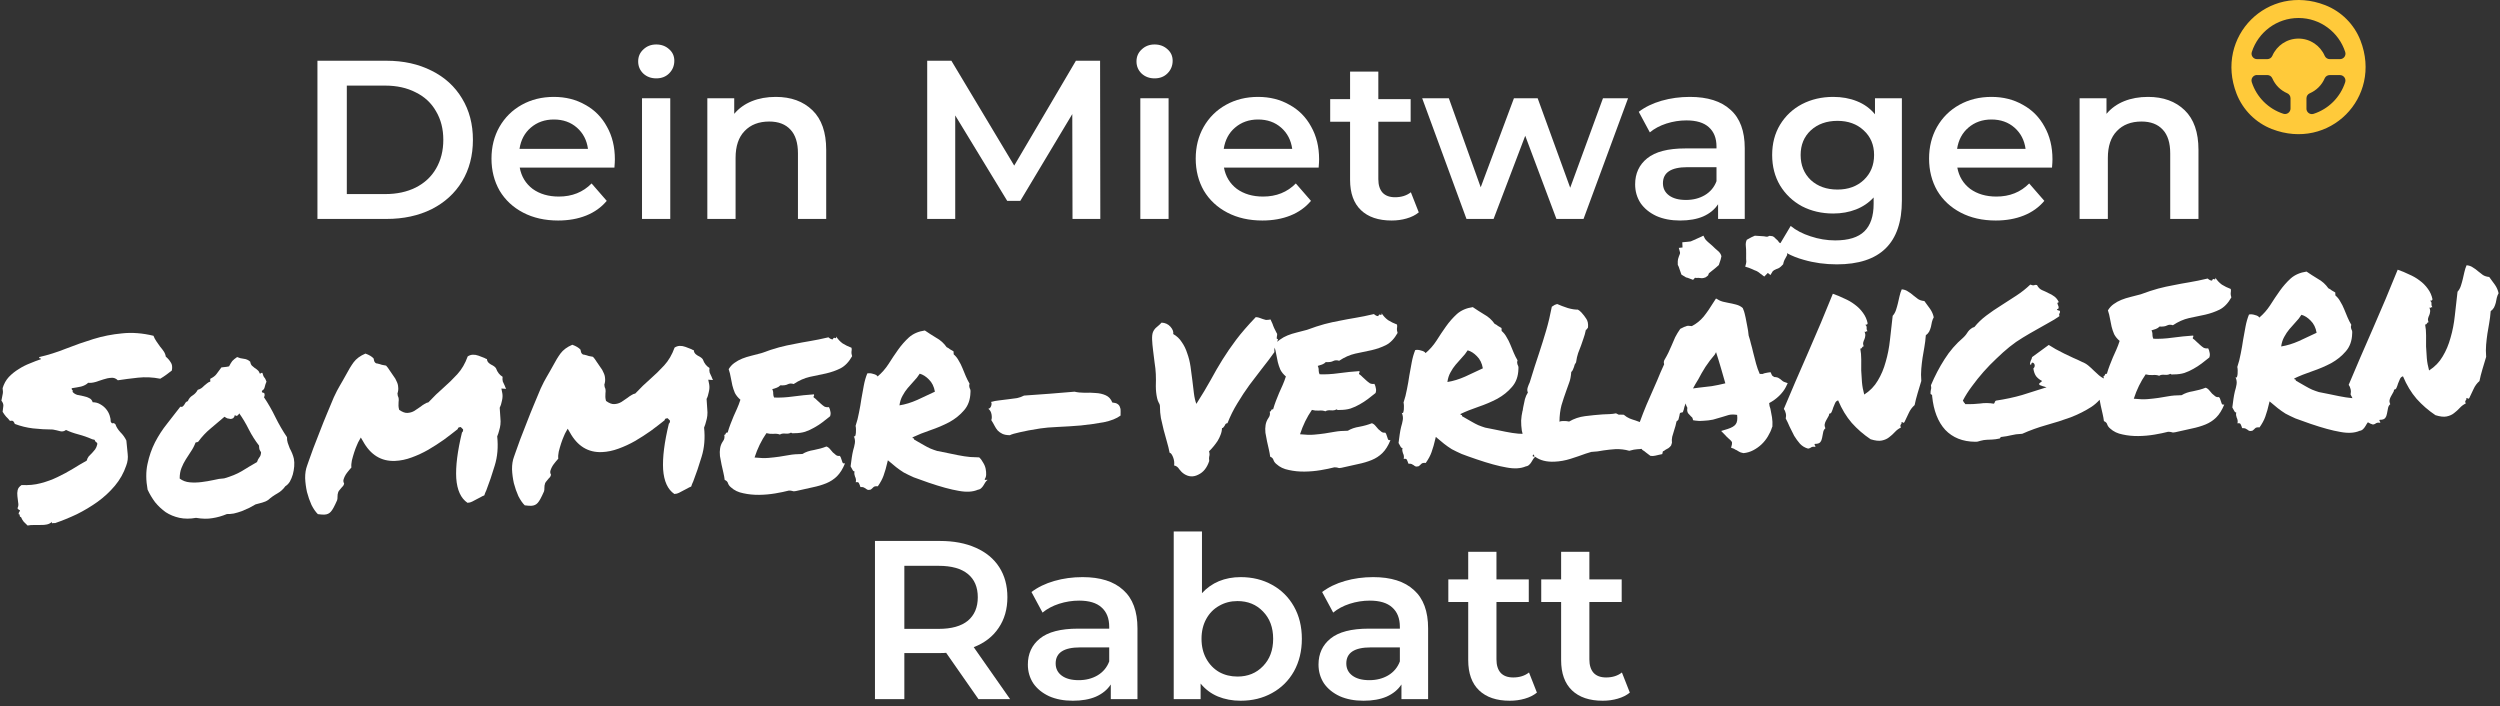 <svg width="354" height="100" viewBox="0 0 354 100" fill="none" xmlns="http://www.w3.org/2000/svg">
    <rect x="0" y="0" width="354" height="100" fill="#333333" stroke="none"/>
    <path d="M94.909 13.913H90.909V31.001H94.909V13.913Z" fill="white"/>
    <path d="M91.1 10.425C91.591 10.873 92.199 11.097 92.924 11.097C93.671 11.097 94.279 10.862 94.749 10.393C95.239 9.902 95.484 9.305 95.484 8.601C95.484 7.94 95.239 7.396 94.749 6.969C94.258 6.521 93.65 6.297 92.924 6.297C92.199 6.297 91.591 6.532 91.1 7.001C90.61 7.449 90.365 8.014 90.365 8.697C90.365 9.38 90.61 9.956 91.1 10.425Z" fill="white"/>
    <path fill-rule="evenodd" clip-rule="evenodd" d="M44.949 8.601H54.741C57.13 8.601 59.253 9.07 61.109 10.009C62.965 10.926 64.405 12.238 65.429 13.945C66.453 15.63 66.965 17.582 66.965 19.801C66.965 22.02 66.453 23.982 65.429 25.689C64.405 27.374 62.965 28.686 61.109 29.625C59.253 30.542 57.13 31.001 54.741 31.001H44.949V8.601ZM54.549 27.481C56.191 27.481 57.631 27.172 58.869 26.553C60.127 25.913 61.087 25.017 61.749 23.865C62.431 22.692 62.773 21.337 62.773 19.801C62.773 18.265 62.431 16.921 61.749 15.769C61.087 14.595 60.127 13.7 58.869 13.081C57.631 12.441 56.191 12.121 54.549 12.121H49.109V27.481H54.549Z" fill="white"/>
    <path fill-rule="evenodd" clip-rule="evenodd" d="M87.066 22.553C87.066 22.83 87.045 23.225 87.002 23.737H73.594C73.829 24.995 74.437 25.998 75.418 26.745C76.421 27.47 77.658 27.833 79.13 27.833C81.008 27.833 82.554 27.214 83.77 25.977L85.914 28.441C85.146 29.358 84.176 30.052 83.002 30.521C81.829 30.99 80.506 31.225 79.034 31.225C77.157 31.225 75.504 30.852 74.074 30.105C72.645 29.358 71.536 28.323 70.746 27.001C69.978 25.657 69.594 24.142 69.594 22.457C69.594 20.793 69.968 19.299 70.714 17.977C71.482 16.633 72.538 15.588 73.882 14.841C75.226 14.094 76.741 13.721 78.426 13.721C80.09 13.721 81.573 14.094 82.874 14.841C84.197 15.566 85.221 16.601 85.946 17.945C86.693 19.267 87.066 20.803 87.066 22.553ZM78.426 16.921C77.146 16.921 76.058 17.305 75.162 18.073C74.288 18.82 73.754 19.822 73.562 21.081H83.258C83.088 19.843 82.565 18.841 81.69 18.073C80.816 17.305 79.728 16.921 78.426 16.921Z" fill="white"/>
    <path d="M109.854 13.721C112.009 13.721 113.737 14.35 115.038 15.609C116.34 16.867 116.99 18.734 116.99 21.209V31.001H112.99V21.721C112.99 20.227 112.638 19.108 111.934 18.361C111.23 17.593 110.228 17.209 108.926 17.209C107.454 17.209 106.292 17.657 105.438 18.553C104.585 19.427 104.158 20.697 104.158 22.361V31.001H100.158V13.913H103.966V16.121C104.628 15.332 105.46 14.734 106.462 14.329C107.465 13.924 108.596 13.721 109.854 13.721Z" fill="white"/>
    <path d="M151.836 16.153L151.868 31.001H155.804L155.772 8.601H152.348L143.612 23.449L134.716 8.601H131.292V31.001H135.26V16.345L142.62 28.441H144.476L151.836 16.153Z" fill="white"/>
    <path d="M161.471 13.913H165.471V31.001H161.471V13.913Z" fill="white"/>
    <path d="M163.487 11.097C162.762 11.097 162.154 10.873 161.663 10.425C161.172 9.956 160.927 9.38 160.927 8.697C160.927 8.014 161.172 7.449 161.663 7.001C162.154 6.532 162.762 6.297 163.487 6.297C164.212 6.297 164.82 6.521 165.311 6.969C165.802 7.396 166.047 7.94 166.047 8.601C166.047 9.305 165.802 9.902 165.311 10.393C164.842 10.862 164.234 11.097 163.487 11.097Z" fill="white"/>
    <path fill-rule="evenodd" clip-rule="evenodd" d="M186.721 23.737C186.764 23.225 186.785 22.83 186.785 22.553C186.785 20.803 186.412 19.267 185.665 17.945C184.94 16.601 183.916 15.566 182.593 14.841C181.292 14.094 179.809 13.721 178.145 13.721C176.46 13.721 174.945 14.094 173.601 14.841C172.257 15.588 171.201 16.633 170.433 17.977C169.686 19.299 169.313 20.793 169.313 22.457C169.313 24.142 169.697 25.657 170.465 27.001C171.254 28.323 172.364 29.358 173.793 30.105C175.222 30.852 176.876 31.225 178.753 31.225C180.225 31.225 181.548 30.99 182.721 30.521C183.894 30.052 184.865 29.358 185.633 28.441L183.489 25.977C182.273 27.214 180.726 27.833 178.849 27.833C177.377 27.833 176.14 27.47 175.137 26.745C174.156 25.998 173.548 24.995 173.313 23.737H186.721ZM174.881 18.073C175.777 17.305 176.865 16.921 178.145 16.921C179.446 16.921 180.534 17.305 181.409 18.073C182.284 18.841 182.806 19.843 182.977 21.081H173.281C173.473 19.822 174.006 18.82 174.881 18.073Z" fill="white"/>
    <path d="M200.899 30.073C200.43 30.457 199.854 30.745 199.171 30.937C198.51 31.129 197.806 31.225 197.059 31.225C195.182 31.225 193.731 30.734 192.707 29.753C191.683 28.771 191.171 27.342 191.171 25.465V17.241H188.355V14.041H191.171V10.137H195.171V14.041H199.747V17.241H195.171V25.369C195.171 26.201 195.374 26.841 195.779 27.289C196.185 27.715 196.771 27.929 197.539 27.929C198.435 27.929 199.182 27.694 199.779 27.225L200.899 30.073Z" fill="white"/>
    <path d="M220.389 31.001H224.229L230.533 13.913H226.981L222.341 26.585L217.733 13.913H214.373L209.669 26.521L205.157 13.913H201.381L207.653 31.001H211.493L215.973 19.225L220.389 31.001Z" fill="white"/>
    <path fill-rule="evenodd" clip-rule="evenodd" d="M239.28 13.721C241.798 13.721 243.718 14.329 245.04 15.545C246.384 16.739 247.056 18.553 247.056 20.985V31.001H243.28V28.921C242.79 29.668 242.086 30.244 241.168 30.649C240.272 31.033 239.184 31.225 237.904 31.225C236.624 31.225 235.504 31.012 234.544 30.585C233.584 30.137 232.838 29.529 232.304 28.761C231.792 27.971 231.536 27.086 231.536 26.105C231.536 24.569 232.102 23.342 233.232 22.425C234.384 21.486 236.187 21.017 238.64 21.017H243.056V20.761C243.056 19.566 242.694 18.649 241.968 18.009C241.264 17.369 240.208 17.049 238.8 17.049C237.84 17.049 236.891 17.198 235.952 17.497C235.035 17.796 234.256 18.212 233.616 18.745L232.048 15.833C232.944 15.15 234.022 14.627 235.28 14.265C236.539 13.902 237.872 13.721 239.28 13.721ZM238.736 28.313C239.739 28.313 240.624 28.089 241.392 27.641C242.182 27.172 242.736 26.51 243.056 25.657V23.673H238.928C236.624 23.673 235.472 24.43 235.472 25.945C235.472 26.67 235.76 27.246 236.336 27.673C236.912 28.099 237.712 28.313 238.736 28.313Z" fill="white"/>
    <path fill-rule="evenodd" clip-rule="evenodd" d="M269.306 28.409V13.913H265.498V16.185C264.815 15.353 263.962 14.734 262.938 14.329C261.935 13.924 260.815 13.721 259.578 13.721C257.957 13.721 256.485 14.062 255.162 14.745C253.861 15.428 252.826 16.398 252.058 17.657C251.311 18.894 250.938 20.323 250.938 21.945C250.938 23.566 251.311 25.006 252.058 26.265C252.826 27.523 253.861 28.505 255.162 29.209C256.485 29.892 257.957 30.233 259.578 30.233C260.751 30.233 261.829 30.041 262.81 29.657C263.791 29.273 264.623 28.707 265.306 27.961V28.857C265.306 30.606 264.869 31.907 263.994 32.761C263.119 33.614 261.743 34.041 259.866 34.041C258.693 34.041 257.53 33.849 256.378 33.465C255.247 33.102 254.309 32.611 253.562 31.993L252.115 34.423L252.047 34.42C251.952 34.377 251.853 34.264 251.751 34.081L251.385 33.744C251.285 33.608 251.152 33.508 250.985 33.445L250.561 33.392C250.422 33.445 250.33 33.484 250.284 33.51L250.109 33.517C250.061 33.496 249.954 33.477 249.79 33.46L249.154 33.417C248.943 33.403 248.719 33.389 248.484 33.375C248.207 33.481 247.828 33.673 247.347 33.952C247.218 34.215 247.172 34.51 247.209 34.837C247.246 35.164 247.261 35.515 247.254 35.891C247.24 36.103 247.239 36.361 247.252 36.665C247.288 36.969 247.286 37.18 247.244 37.299L247.123 37.761L247.622 37.916C248.004 38.064 248.278 38.181 248.446 38.268C248.637 38.33 248.78 38.395 248.877 38.461C248.997 38.526 249.118 38.615 249.24 38.727C249.361 38.816 249.555 38.96 249.821 39.16L250.327 38.645L250.692 38.947L251.021 38.405C251.11 38.307 251.282 38.206 251.536 38.101C251.651 38.049 251.778 37.997 251.916 37.944C252.054 37.868 252.246 37.696 252.492 37.427C252.53 37.214 252.592 37.012 252.677 36.821C252.787 36.629 252.917 36.389 253.069 36.1L253.036 35.851C253.737 36.235 254.531 36.549 255.418 36.793C256.89 37.219 258.447 37.433 260.09 37.433C266.234 37.433 269.306 34.425 269.306 28.409ZM263.898 25.497C262.938 26.393 261.701 26.841 260.186 26.841C258.65 26.841 257.391 26.393 256.41 25.497C255.45 24.579 254.97 23.395 254.97 21.945C254.97 20.515 255.45 19.353 256.41 18.457C257.391 17.561 258.65 17.113 260.186 17.113C261.701 17.113 262.938 17.561 263.898 18.457C264.879 19.353 265.37 20.515 265.37 21.945C265.37 23.395 264.879 24.579 263.898 25.497Z" fill="white"/>
    <path fill-rule="evenodd" clip-rule="evenodd" d="M290.629 22.553C290.629 22.83 290.607 23.225 290.565 23.737H277.157C277.391 24.995 277.999 25.998 278.981 26.745C279.983 27.47 281.221 27.833 282.693 27.833C284.57 27.833 286.117 27.214 287.333 25.977L289.477 28.441C288.709 29.358 287.738 30.052 286.565 30.521C285.391 30.99 284.069 31.225 282.597 31.225C280.719 31.225 279.066 30.852 277.637 30.105C276.207 29.358 275.098 28.323 274.309 27.001C273.541 25.657 273.157 24.142 273.157 22.457C273.157 20.793 273.53 19.299 274.277 17.977C275.045 16.633 276.101 15.588 277.445 14.841C278.789 14.094 280.303 13.721 281.989 13.721C283.653 13.721 285.135 14.094 286.437 14.841C287.759 15.566 288.783 16.601 289.509 17.945C290.255 19.267 290.629 20.803 290.629 22.553ZM281.989 16.921C280.709 16.921 279.621 17.305 278.725 18.073C277.85 18.82 277.317 19.822 277.125 21.081H286.821C286.65 19.843 286.127 18.841 285.253 18.073C284.378 17.305 283.29 16.921 281.989 16.921Z" fill="white"/>
    <path d="M309.351 15.609C308.05 14.35 306.322 13.721 304.167 13.721C302.908 13.721 301.778 13.924 300.775 14.329C299.772 14.734 298.94 15.332 298.279 16.121V13.913H294.471V31.001H298.471V22.361C298.471 20.697 298.898 19.427 299.751 18.553C300.604 17.657 301.767 17.209 303.239 17.209C304.54 17.209 305.543 17.593 306.247 18.361C306.951 19.108 307.303 20.227 307.303 21.721V31.001H311.303V21.209C311.303 18.734 310.652 16.867 309.351 15.609Z" fill="white"/>
    <path fill-rule="evenodd" clip-rule="evenodd" d="M250.329 61.799C250.592 61.366 250.785 60.947 250.909 60.543L250.973 60.399C251.001 59.952 250.982 59.519 250.918 59.1C250.853 58.68 250.777 58.273 250.69 57.878C250.637 57.739 250.596 57.612 250.568 57.496C250.562 57.355 250.544 57.215 250.515 57.076C251.042 56.795 251.509 56.459 251.914 56.066C252.342 55.649 252.664 55.225 252.881 54.793L253.139 54.255L252.603 54.066C252.508 54.023 252.411 53.957 252.313 53.868C252.191 53.755 252.058 53.656 251.913 53.568C251.768 53.457 251.542 53.396 251.237 53.386C251.021 53.278 250.899 53.165 250.871 53.049L250.715 52.704L250.331 52.756C250.168 52.786 250.016 52.816 249.877 52.845C249.761 52.874 249.645 52.914 249.53 52.966C249.482 52.944 249.365 52.938 249.177 52.946C248.97 52.485 248.797 52 248.658 51.49C248.518 50.956 248.377 50.411 248.236 49.854C248.149 49.459 248.051 49.076 247.941 48.705C247.854 48.31 247.743 47.916 247.609 47.523C247.565 47.032 247.499 46.589 247.412 46.194C247.348 45.798 247.272 45.403 247.185 45.008C247.13 44.822 247.087 44.636 247.056 44.45C247.024 44.264 246.931 43.986 246.774 43.618C246.53 43.393 246.218 43.231 245.838 43.13C245.459 43.029 245.056 42.94 244.631 42.864C244.394 42.804 244.169 42.755 243.956 42.717C243.742 42.656 243.575 42.593 243.455 42.528L242.987 42.266L242.656 42.773C242.174 43.567 241.699 44.256 241.231 44.839C240.762 45.399 240.207 45.845 239.564 46.177L239.034 46.129C238.917 46.134 238.813 46.162 238.721 46.213C238.628 46.24 238.547 46.267 238.478 46.294L237.927 46.563C237.639 46.974 237.398 47.372 237.203 47.755C237.032 48.138 236.861 48.532 236.691 48.939L236.241 49.943C236.09 50.254 235.894 50.615 235.654 51.024C235.612 51.143 235.593 51.249 235.597 51.343C235.601 51.437 235.616 51.518 235.642 51.587L235.128 52.735C234.98 53.117 234.821 53.499 234.649 53.882C234.136 55.053 233.634 56.2 233.142 57.324C232.813 58.114 232.496 58.926 232.192 59.762C231.995 59.679 231.79 59.604 231.579 59.537C231.294 59.455 231.02 59.361 230.758 59.255C230.495 59.149 230.218 58.973 229.926 58.728C229.808 58.709 229.667 58.704 229.503 58.711L229.222 58.723C229.174 58.701 229.042 58.636 228.826 58.528C228.547 58.587 228.244 58.623 227.916 58.638L226.933 58.679C226.114 58.738 225.285 58.82 224.445 58.926C223.628 59.031 222.877 59.286 222.19 59.691C221.906 59.633 221.659 59.608 221.448 59.617L221.132 59.63C221.038 59.634 220.934 59.662 220.819 59.714C220.829 58.846 220.925 58.068 221.106 57.38C221.312 56.69 221.54 56 221.792 55.309C221.94 54.928 222.076 54.547 222.201 54.166C222.349 53.784 222.445 53.288 222.489 52.676C222.602 52.577 222.68 52.468 222.722 52.349C222.786 52.206 222.839 52.074 222.881 51.955C222.923 51.836 222.953 51.729 222.973 51.635C223.016 51.539 223.081 51.431 223.17 51.309C223.242 50.79 223.34 50.352 223.466 49.995C223.591 49.638 223.729 49.28 223.878 48.922C224.004 48.588 224.119 48.255 224.222 47.922C224.349 47.588 224.46 47.184 224.558 46.711C224.628 46.708 224.729 46.598 224.86 46.382C224.908 45.863 224.832 45.456 224.632 45.16C224.431 44.84 224.195 44.533 223.924 44.24L223.778 44.105C223.728 44.037 223.607 43.948 223.415 43.839C223.04 43.855 222.568 43.782 221.998 43.618C221.427 43.431 220.926 43.242 220.496 43.049C220.403 43.076 220.287 43.116 220.149 43.169C220.057 43.22 219.92 43.308 219.738 43.433C219.508 44.639 219.239 45.765 218.932 46.81C218.624 47.855 218.294 48.913 217.941 49.984C217.733 50.603 217.525 51.233 217.318 51.876C217.133 52.493 216.896 53.254 216.606 54.158C216.498 54.374 216.402 54.612 216.32 54.874C216.237 55.136 216.247 55.37 216.35 55.577C216.173 55.842 216.034 56.153 215.932 56.509C215.853 56.864 215.775 57.231 215.697 57.61C215.679 57.728 215.66 57.834 215.64 57.929C215.644 58.023 215.625 58.117 215.582 58.213C215.483 58.64 215.42 59.088 215.393 59.558C215.39 60.028 215.421 60.495 215.488 60.962C215.52 61.118 215.557 61.274 215.6 61.43L215.372 61.421L215.192 61.414C215.114 61.411 215.042 61.408 214.975 61.406L214.126 61.301C213.842 61.243 213.523 61.186 213.169 61.131C212.837 61.051 212.364 60.954 211.749 60.84C211.134 60.725 210.649 60.629 210.294 60.55C209.961 60.447 209.64 60.331 209.329 60.204C209.042 60.075 208.73 59.913 208.394 59.716C208.057 59.519 207.6 59.257 207.023 58.93C207.041 58.812 207.004 58.755 206.91 58.759C206.84 58.762 206.803 58.716 206.799 58.623C207.557 58.262 208.411 57.921 209.359 57.599C210.307 57.277 211.194 56.899 212.02 56.465C212.845 56.007 213.537 55.45 214.095 54.793C214.677 54.135 214.981 53.289 215.008 52.256C215.024 52.091 215.019 51.962 214.991 51.869C214.964 51.777 214.925 51.684 214.874 51.593C214.846 51.5 214.831 51.419 214.828 51.348C214.824 51.255 214.843 51.148 214.885 51.029C214.683 50.686 214.503 50.33 214.347 49.961C214.189 49.569 214.032 49.189 213.876 48.82C213.718 48.428 213.539 48.072 213.338 47.752C213.159 47.408 212.923 47.113 212.632 46.868L212.614 46.446C212.421 46.337 212.253 46.239 212.108 46.151C211.986 46.039 211.83 45.94 211.638 45.854C211.239 45.285 210.739 44.837 210.138 44.511C209.56 44.16 209.03 43.819 208.546 43.488C207.637 43.62 206.889 43.946 206.301 44.463C205.736 44.98 205.222 45.565 204.757 46.218C204.292 46.871 203.84 47.547 203.401 48.246C202.96 48.922 202.446 49.507 201.857 50.001C201.78 49.84 201.575 49.72 201.243 49.64C200.934 49.536 200.651 49.513 200.396 49.571C200.183 50.096 200.02 50.666 199.906 51.281C199.791 51.896 199.677 52.522 199.563 53.16C199.473 53.798 199.36 54.447 199.224 55.11C199.111 55.748 198.95 56.377 198.742 56.996C198.77 57.112 198.788 57.264 198.796 57.451C198.803 57.615 198.799 57.791 198.784 57.979C198.767 58.144 198.738 58.286 198.696 58.405C198.653 58.501 198.584 58.516 198.487 58.449C198.642 58.794 198.692 59.133 198.636 59.463C198.579 59.794 198.5 60.126 198.397 60.459C198.317 60.791 198.25 61.145 198.196 61.523C198.141 61.901 198.088 62.302 198.036 62.726C198.136 62.886 198.225 63.047 198.303 63.208C198.38 63.368 198.477 63.446 198.594 63.441C198.554 63.607 198.549 63.748 198.577 63.864C198.604 63.957 198.632 64.061 198.661 64.177C198.712 64.269 198.752 64.385 198.781 64.524C198.809 64.64 198.804 64.793 198.765 64.982C199.021 64.925 199.176 64.977 199.23 65.138C199.307 65.299 199.373 65.473 199.428 65.658C199.638 65.649 199.792 65.666 199.887 65.709C200.007 65.774 200.103 65.829 200.176 65.872C200.249 65.94 200.333 65.995 200.429 66.037C200.525 66.08 200.677 66.074 200.886 66.018C201.022 65.918 201.146 65.808 201.259 65.685C201.371 65.563 201.58 65.519 201.886 65.553C202.262 65.021 202.534 64.517 202.702 64.04C202.891 63.54 203.095 62.816 203.313 61.868C203.775 62.247 204.164 62.571 204.48 62.839C204.82 63.106 205.183 63.36 205.568 63.602C205.976 63.819 206.443 64.045 206.97 64.281C207.518 64.492 208.221 64.743 209.078 65.035C210.792 65.619 212.204 66.005 213.314 66.192C214.426 66.403 215.339 66.352 216.053 66.04C216.262 66.008 216.423 65.93 216.535 65.808C216.649 65.71 216.749 65.588 216.837 65.444L217.1 65.01C217.176 64.884 217.272 64.774 217.386 64.682C218.08 65.192 218.988 65.422 220.11 65.374C220.883 65.341 221.651 65.203 222.415 64.96C223.179 64.716 223.884 64.475 224.53 64.236L225.329 63.991C225.634 63.978 225.926 63.954 226.206 63.918C226.509 63.882 226.801 63.834 227.08 63.775L227.92 63.669C228.2 63.634 228.468 63.611 228.726 63.6C229.405 63.571 230.065 63.648 230.706 63.832C231.17 63.695 231.565 63.619 231.893 63.605L232.104 63.596C232.184 63.593 232.297 63.58 232.444 63.556C232.482 63.607 232.524 63.661 232.57 63.717C232.763 63.826 232.932 63.948 233.079 64.083C233.224 64.194 233.43 64.349 233.697 64.549L234.049 64.569C234.19 64.563 234.306 64.546 234.399 64.519C234.515 64.491 234.701 64.448 234.957 64.39L235.375 64.302L235.464 63.911C235.51 63.885 235.567 63.859 235.637 63.833C235.728 63.782 235.797 63.732 235.841 63.683L236.254 63.455C236.39 63.355 236.514 63.233 236.625 63.087L236.749 62.695C236.714 62.415 236.725 62.133 236.784 61.849C236.864 61.54 236.957 61.231 237.061 60.922C237.123 60.732 237.185 60.53 237.246 60.316C237.307 60.102 237.357 59.889 237.395 59.676C237.44 59.627 237.485 59.59 237.531 59.565L237.665 59.418L237.815 58.814C237.813 58.767 237.823 58.708 237.843 58.637C237.863 58.542 237.895 58.482 237.941 58.456L238.289 58.371L238.415 58.014C238.472 57.707 238.565 57.409 238.693 57.122C238.726 57.332 238.805 57.54 238.931 57.746C238.874 58.053 238.908 58.31 239.034 58.515C239.183 58.697 239.318 58.843 239.44 58.956L239.587 59.09C239.634 59.111 239.687 59.25 239.745 59.506L240.099 59.561C240.288 59.576 240.464 59.592 240.629 59.609L241.156 59.586C241.671 59.564 242.138 59.509 242.557 59.421C242.997 59.308 243.426 59.184 243.843 59.049C244.167 58.942 244.479 58.846 244.781 58.763C245.105 58.679 245.504 58.674 245.976 58.747C246.049 59.354 245.986 59.791 245.786 60.057C245.609 60.323 245.232 60.55 244.654 60.739L243.716 61.025L244.341 61.667C244.391 61.736 244.453 61.803 244.526 61.87L244.746 62.072C244.964 62.251 245.111 62.397 245.187 62.511C245.261 62.602 245.279 62.742 245.24 62.931L245.119 63.394L245.548 63.551C245.596 63.573 245.644 63.606 245.693 63.651C245.764 63.671 245.836 63.703 245.908 63.747C246.028 63.812 246.136 63.878 246.233 63.944C246.354 64.033 246.568 64.106 246.876 64.163C247.366 64.119 247.83 63.982 248.266 63.752C248.702 63.522 249.089 63.248 249.427 62.928C249.788 62.585 250.088 62.208 250.329 61.799ZM242.39 54.678C241.83 54.748 241.199 54.822 240.499 54.899C240.383 54.927 240.254 54.945 240.114 54.951C239.997 54.956 239.869 54.973 239.729 55.002C239.837 54.786 239.957 54.57 240.089 54.353L240.483 53.703C240.764 53.152 241.103 52.562 241.499 51.936C241.917 51.308 242.351 50.738 242.798 50.227L242.994 49.866C243.236 50.607 243.468 51.359 243.688 52.124C243.908 52.865 244.114 53.584 244.308 54.279C243.611 54.45 242.972 54.582 242.39 54.678ZM217.298 64.615L217.32 64.632C217.264 64.632 217.21 64.64 217.155 64.656C217.085 64.659 217.036 64.626 217.01 64.557C217.063 64.489 217.106 64.415 217.14 64.333C217.19 64.412 217.243 64.506 217.298 64.615ZM206.987 50.662C207.302 50.344 207.58 49.992 207.822 49.606C208.273 49.728 208.707 50.002 209.124 50.43C209.564 50.857 209.847 51.432 209.971 52.154C209.189 52.515 208.361 52.903 207.487 53.315C206.613 53.704 205.767 53.963 204.952 54.092C205.023 53.573 205.168 53.121 205.387 52.736C205.604 52.328 205.846 51.966 206.114 51.65C206.405 51.309 206.696 50.98 206.987 50.662Z" fill="white"/>
    <path d="M243.263 35.533C242.995 35.31 242.726 35.063 242.457 34.794C242.286 34.636 242.079 34.458 241.836 34.257C241.616 34.055 241.481 33.908 241.43 33.817L241.2 33.369L240.717 33.601C240.326 33.782 240.038 33.911 239.854 33.989C239.693 34.067 239.543 34.132 239.405 34.185C239.265 34.214 239.113 34.232 238.95 34.239C238.786 34.246 238.54 34.268 238.213 34.306L238.245 35.043L237.72 35.101L237.887 35.727C237.915 35.843 237.865 36.033 237.735 36.297C237.693 36.416 237.652 36.547 237.611 36.689C237.57 36.831 237.559 37.102 237.575 37.5C237.677 37.683 237.756 37.879 237.812 38.088C237.89 38.272 237.983 38.538 238.092 38.885L238.417 39.083C238.538 39.171 238.647 39.237 238.742 39.28C238.86 39.298 239.051 39.361 239.313 39.467L239.742 39.624L240.011 39.331C240.058 39.329 240.129 39.338 240.223 39.358L240.504 39.346L240.999 39.395C241.163 39.388 241.337 39.345 241.522 39.267L241.862 39.006C241.927 38.863 241.958 38.779 241.957 38.756L241.989 38.684C242.012 38.66 242.046 38.635 242.092 38.609C242.138 38.584 242.228 38.51 242.364 38.387C242.75 38.089 243.09 37.804 243.383 37.534C243.446 37.367 243.498 37.212 243.539 37.07C243.603 36.926 243.674 36.665 243.752 36.286C243.693 36.008 243.53 35.756 243.263 35.533Z" fill="white"/>
    <path d="M197.813 45.951C197.844 46.114 197.849 46.243 197.83 46.337C197.833 46.408 197.824 46.478 197.804 46.55L197.814 46.795C197.817 46.866 197.846 46.982 197.899 47.144C197.442 47.961 196.891 48.536 196.249 48.868C195.628 49.176 194.947 49.416 194.203 49.589C193.459 49.737 192.692 49.899 191.902 50.074C191.135 50.247 190.375 50.584 189.622 51.086C189.313 50.982 189.032 50.994 188.779 51.122C188.55 51.249 188.2 51.299 187.73 51.272C187.596 51.418 187.424 51.531 187.217 51.611C187.008 51.666 186.8 51.734 186.592 51.813C186.695 52.02 186.739 52.241 186.726 52.476C186.735 52.687 186.777 52.861 186.854 52.998C187.676 53.034 188.577 52.983 189.557 52.848C190.56 52.711 191.541 52.611 192.5 52.547C192.528 52.663 192.52 52.745 192.475 52.794C192.429 52.819 192.42 52.878 192.447 52.971C192.616 53.081 192.787 53.226 192.959 53.407L193.471 53.877C193.642 54.034 193.812 54.168 193.981 54.278C194.172 54.364 194.385 54.39 194.618 54.356C194.719 54.54 194.787 54.748 194.82 54.981C194.876 55.19 194.862 55.413 194.778 55.651C194.415 55.925 194.052 56.21 193.689 56.507C193.325 56.781 192.937 57.032 192.525 57.261C192.136 57.488 191.71 57.682 191.247 57.843C190.808 57.979 190.306 58.047 189.743 58.048L189.462 58.06C189.415 58.062 189.344 58.03 189.247 57.963C189.065 58.089 188.797 58.135 188.444 58.103C188.114 58.07 187.858 58.117 187.675 58.242C187.413 58.136 187.095 58.102 186.721 58.142C186.37 58.157 186.052 58.123 185.767 58.041C185.413 58.549 185.096 59.09 184.815 59.665C184.535 60.24 184.291 60.849 184.084 61.491C184.885 61.574 185.543 61.593 186.057 61.548C186.594 61.502 187.096 61.445 187.563 61.378C188.028 61.288 188.506 61.209 188.995 61.141C189.484 61.05 190.104 61 190.854 60.992C191.311 60.714 191.855 60.527 192.484 60.429C193.135 60.308 193.727 60.142 194.257 59.931C194.447 59.994 194.617 60.116 194.765 60.297C194.913 60.455 195.049 60.613 195.173 60.772C195.319 60.907 195.465 61.029 195.611 61.141C195.756 61.252 195.934 61.291 196.143 61.259C196.241 61.348 196.305 61.463 196.334 61.602C196.386 61.718 196.426 61.833 196.454 61.949C196.483 62.065 196.522 62.169 196.573 62.261C196.647 62.328 196.753 62.347 196.892 62.318C196.574 63.105 196.19 63.72 195.739 64.161C195.311 64.578 194.809 64.905 194.233 65.14C193.656 65.376 193.008 65.568 192.287 65.716C191.589 65.863 190.811 66.037 189.952 66.238C189.743 66.294 189.567 66.289 189.423 66.225C189.281 66.184 189.116 66.168 188.928 66.176C188.395 66.316 187.755 66.449 187.01 66.574C186.265 66.7 185.505 66.767 184.731 66.777C183.958 66.787 183.216 66.713 182.505 66.555C181.796 66.421 181.209 66.141 180.745 65.715C180.551 65.559 180.414 65.378 180.335 65.17C180.278 64.938 180.118 64.769 179.856 64.662C179.819 64.359 179.758 64.022 179.672 63.65C179.586 63.278 179.499 62.895 179.412 62.5C179.323 62.081 179.247 61.674 179.184 61.278C179.143 60.881 179.151 60.517 179.207 60.186C179.263 59.832 179.39 59.51 179.589 59.22C179.811 58.929 179.88 58.621 179.795 58.296C179.912 58.267 179.979 58.206 179.999 58.111C180.017 57.993 180.109 57.942 180.274 57.959C180.396 57.531 180.531 57.127 180.679 56.745C180.827 56.364 180.976 55.994 181.125 55.635C181.297 55.276 181.458 54.917 181.607 54.559C181.778 54.176 181.936 53.759 182.081 53.307C181.74 53.017 181.481 52.7 181.302 52.355C181.145 51.987 181.024 51.628 180.939 51.28C180.853 50.908 180.778 50.536 180.716 50.163C180.665 49.847 180.591 49.532 180.496 49.218C180.445 49.41 180.431 49.623 180.456 49.858C179.948 50.583 179.381 51.335 178.758 52.112C178.157 52.888 177.546 53.688 176.925 54.512C176.326 55.336 175.753 56.205 175.206 57.119C174.658 58.011 174.193 58.945 173.812 59.923C173.695 59.928 173.603 59.967 173.536 60.041C173.492 60.113 173.449 60.197 173.406 60.292C173.362 60.365 173.307 60.438 173.239 60.511C173.195 60.583 173.127 60.621 173.033 60.625C173.024 60.954 172.955 61.274 172.828 61.584C172.723 61.87 172.582 62.157 172.407 62.446C172.231 62.712 172.031 62.978 171.808 63.246C171.607 63.489 171.405 63.709 171.202 63.905C171.286 64.207 171.296 64.441 171.232 64.608C171.191 64.75 171.189 64.973 171.226 65.277C170.914 66.228 170.402 66.872 169.689 67.207C169.001 67.565 168.331 67.535 167.68 67.117C167.414 66.941 167.182 66.716 166.982 66.443C166.805 66.145 166.563 65.968 166.256 65.911C166.309 65.51 166.257 65.113 166.1 64.721C165.942 64.329 165.781 64.125 165.616 64.108C165.525 63.62 165.397 63.097 165.233 62.541C165.068 61.985 164.915 61.429 164.774 60.872C164.632 60.291 164.503 59.734 164.386 59.199C164.292 58.64 164.247 58.126 164.25 57.657C164.264 57.422 164.208 57.213 164.083 57.03C163.981 56.847 163.901 56.628 163.844 56.372C163.727 55.837 163.668 55.277 163.666 54.691C163.687 54.08 163.686 53.505 163.663 52.966C163.641 52.451 163.583 51.903 163.487 51.32C163.415 50.713 163.343 50.142 163.274 49.605C163.203 49.045 163.158 48.542 163.139 48.098C163.119 47.629 163.162 47.264 163.268 47.001C163.397 46.714 163.575 46.484 163.802 46.31C164.051 46.112 164.277 45.903 164.479 45.683C164.996 45.708 165.415 45.901 165.735 46.263C166.055 46.624 166.188 46.971 166.131 47.301C166.636 47.585 167.039 47.967 167.341 48.446C167.666 48.902 167.923 49.43 168.113 50.032C168.325 50.609 168.481 51.236 168.58 51.912C168.678 52.565 168.765 53.218 168.839 53.872C168.913 54.502 168.986 55.109 169.058 55.692C169.129 56.276 169.245 56.775 169.403 57.191C170.217 55.913 170.896 54.781 171.44 53.796C171.983 52.788 172.541 51.826 173.112 50.91C173.682 49.994 174.323 49.064 175.033 48.118C175.744 47.173 176.672 46.102 177.817 44.903C178.052 44.917 178.242 44.956 178.385 45.02C178.552 45.083 178.695 45.136 178.814 45.177C178.933 45.219 179.076 45.26 179.241 45.3C179.406 45.316 179.628 45.295 179.907 45.236L180.141 45.754C180.191 45.846 180.231 45.95 180.259 46.066C180.31 46.157 180.363 46.284 180.416 46.446C180.494 46.607 180.609 46.837 180.762 47.135C180.836 47.203 180.863 47.295 180.845 47.413L180.789 47.767L180.798 47.978C180.8 48.025 180.859 48.023 180.974 47.971C180.948 48.122 180.91 48.268 180.86 48.411C180.973 48.296 181.095 48.193 181.226 48.101C181.567 47.852 181.934 47.648 182.326 47.491C182.718 47.333 183.146 47.198 183.61 47.084C184.075 46.971 184.562 46.844 185.072 46.705C185.996 46.361 186.817 46.091 187.536 45.896C188.278 45.701 188.999 45.541 189.697 45.417C190.418 45.269 191.163 45.132 191.932 45.005C192.701 44.879 193.573 44.701 194.548 44.471C194.768 44.673 194.971 44.77 195.159 44.762C195.243 44.547 195.346 44.484 195.467 44.573C195.611 44.637 195.666 44.565 195.634 44.355C195.885 44.743 196.192 45.07 196.556 45.336C196.941 45.578 197.361 45.783 197.813 45.951Z" fill="white"/>
    <path fill-rule="evenodd" clip-rule="evenodd" d="M125.112 67.348C125.302 66.847 125.505 66.123 125.723 65.175C126.185 65.555 126.574 65.878 126.89 66.146C127.23 66.413 127.593 66.667 127.979 66.909C128.387 67.126 128.854 67.353 129.38 67.588C129.928 67.799 130.631 68.051 131.488 68.343C133.202 68.927 134.614 69.312 135.725 69.499C136.836 69.71 137.749 69.659 138.463 69.347C138.673 69.315 138.834 69.238 138.946 69.116C139.059 69.017 139.159 68.896 139.247 68.751L139.51 68.318C139.598 68.173 139.71 68.051 139.846 67.951C139.752 67.932 139.658 67.936 139.565 67.963C139.495 67.966 139.447 67.933 139.42 67.864C139.554 67.694 139.627 67.48 139.639 67.221C139.651 66.939 139.627 66.659 139.568 66.38C139.508 66.077 139.39 65.789 139.215 65.515C139.061 65.217 138.874 64.967 138.655 64.765C138.114 64.741 137.691 64.724 137.386 64.713L136.537 64.609C136.253 64.551 135.934 64.494 135.579 64.439C135.248 64.359 134.774 64.262 134.16 64.147C133.545 64.033 133.06 63.936 132.704 63.857C132.372 63.754 132.05 63.639 131.74 63.511C131.453 63.383 131.141 63.22 130.804 63.023C130.467 62.827 130.01 62.565 129.433 62.237C129.452 62.119 129.414 62.062 129.32 62.066C129.25 62.069 129.213 62.024 129.209 61.93C129.968 61.569 130.821 61.228 131.769 60.906C132.717 60.584 133.604 60.206 134.43 59.772C135.255 59.315 135.947 58.758 136.506 58.1C137.088 57.442 137.392 56.596 137.418 55.563C137.434 55.398 137.429 55.269 137.401 55.177C137.374 55.084 137.335 54.992 137.284 54.9C137.257 54.808 137.242 54.726 137.239 54.656C137.235 54.562 137.253 54.456 137.295 54.337C137.093 53.993 136.914 53.638 136.757 53.269C136.6 52.877 136.443 52.496 136.286 52.128C136.129 51.736 135.949 51.38 135.748 51.06C135.569 50.716 135.334 50.421 135.042 50.175L135.024 49.754C134.832 49.645 134.663 49.546 134.519 49.458C134.397 49.346 134.24 49.247 134.049 49.162C133.649 48.592 133.149 48.144 132.549 47.818C131.971 47.467 131.44 47.127 130.957 46.795C130.047 46.928 129.299 47.253 128.711 47.771C128.147 48.287 127.632 48.872 127.167 49.526C126.702 50.179 126.25 50.855 125.811 51.554C125.371 52.229 124.856 52.814 124.267 53.309C124.19 53.148 123.985 53.027 123.653 52.948C123.344 52.844 123.062 52.821 122.806 52.878C122.594 53.403 122.43 53.973 122.316 54.588C122.201 55.203 122.087 55.83 121.974 56.468C121.884 57.105 121.771 57.755 121.635 58.418C121.521 59.056 121.36 59.684 121.152 60.303C121.18 60.419 121.199 60.571 121.207 60.758C121.214 60.922 121.209 61.098 121.194 61.287C121.177 61.452 121.148 61.593 121.106 61.713C121.064 61.808 120.994 61.823 120.897 61.757C121.053 62.102 121.102 62.44 121.046 62.771C120.99 63.102 120.91 63.434 120.807 63.766C120.727 64.098 120.66 64.453 120.606 64.831C120.552 65.208 120.498 65.609 120.446 66.034C120.547 66.194 120.636 66.354 120.713 66.515C120.79 66.676 120.887 66.754 121.004 66.749C120.965 66.915 120.959 67.056 120.987 67.172C121.015 67.264 121.043 67.369 121.071 67.485C121.122 67.577 121.162 67.692 121.191 67.832C121.22 67.948 121.215 68.1 121.176 68.29C121.431 68.232 121.586 68.284 121.64 68.446C121.717 68.607 121.783 68.78 121.838 68.965C122.049 68.956 122.202 68.973 122.298 69.016C122.418 69.081 122.514 69.136 122.586 69.18C122.659 69.247 122.744 69.302 122.839 69.345C122.935 69.388 123.087 69.381 123.296 69.326C123.432 69.226 123.557 69.115 123.669 68.993C123.781 68.871 123.99 68.827 124.297 68.861C124.673 68.328 124.944 67.824 125.112 67.348ZM129.398 53.97C129.712 53.651 129.991 53.299 130.232 52.914C130.683 53.035 131.117 53.31 131.534 53.738C131.975 54.165 132.257 54.739 132.382 55.461C131.6 55.823 130.772 56.21 129.898 56.623C129.023 57.012 128.178 57.271 127.362 57.399C127.434 56.88 127.579 56.428 127.797 56.044C128.014 55.636 128.257 55.273 128.525 54.957C128.815 54.616 129.106 54.287 129.398 53.97Z" fill="white"/>
    <path d="M0.476 57.459C0.462 57.671 0.427 57.954 0.371 58.309C0.523 58.56 0.685 58.788 0.858 58.992C1.053 59.171 1.238 59.374 1.412 59.601C1.667 59.544 1.833 59.572 1.908 59.686C1.982 59.776 2.046 59.891 2.099 60.029C2.933 60.346 3.787 60.556 4.659 60.659C5.555 60.762 6.496 60.816 7.481 60.821C7.883 60.897 8.227 60.976 8.512 61.058C8.797 61.14 9.076 61.081 9.349 60.882C9.828 61.119 10.412 61.329 11.1 61.511C11.788 61.693 12.443 61.923 13.064 62.201C13.111 62.199 13.159 62.209 13.206 62.23L13.42 62.291C13.424 62.385 13.45 62.454 13.499 62.499L13.646 62.634C13.694 62.655 13.73 62.689 13.756 62.735C13.781 62.781 13.784 62.851 13.765 62.945C13.705 63.206 13.61 63.433 13.477 63.626C13.344 63.796 13.198 63.967 13.041 64.138C12.883 64.285 12.726 64.444 12.569 64.615C12.436 64.785 12.339 64.989 12.278 65.226C11.637 65.581 10.973 65.973 10.288 66.401C9.625 66.805 8.914 67.187 8.155 67.548C7.42 67.908 6.623 68.2 5.764 68.424C4.929 68.647 4.03 68.732 3.066 68.68C2.746 68.881 2.557 69.124 2.498 69.408C2.439 69.668 2.428 69.95 2.464 70.254L2.573 71.164C2.632 71.443 2.607 71.69 2.499 71.906C2.479 71.977 2.493 72.035 2.542 72.08C2.614 72.124 2.675 72.168 2.724 72.213C2.795 72.234 2.831 72.267 2.833 72.314C2.858 72.336 2.825 72.385 2.734 72.459L2.67 72.603C2.648 72.65 2.64 72.721 2.644 72.815C2.761 72.81 2.811 72.878 2.793 73.019C2.798 73.137 2.86 73.204 2.978 73.223C3.082 73.476 3.209 73.694 3.357 73.875C3.529 74.055 3.713 74.235 3.908 74.415C4.211 74.355 4.515 74.33 4.82 74.341C5.149 74.35 5.465 74.348 5.77 74.335C6.099 74.345 6.391 74.321 6.646 74.263C6.925 74.204 7.166 74.076 7.369 73.88C7.306 74.047 7.332 74.116 7.448 74.088C7.588 74.058 7.705 74.053 7.8 74.073C8.817 73.725 9.843 73.305 10.878 72.816C11.912 72.302 12.884 71.721 13.794 71.073C14.728 70.4 15.551 69.637 16.266 68.786C16.98 67.934 17.514 66.985 17.869 65.937C18.08 65.389 18.15 64.835 18.079 64.275C18.032 63.714 17.97 63.083 17.893 62.382C17.687 61.945 17.4 61.547 17.033 61.188C16.688 60.803 16.461 60.438 16.352 60.09C16.205 59.932 16.074 59.879 15.959 59.931C15.867 59.982 15.769 59.892 15.666 59.662C15.678 59.404 15.631 59.124 15.524 58.824C15.417 58.5 15.252 58.202 15.029 57.93C14.806 57.658 14.539 57.435 14.226 57.26C13.913 57.063 13.545 56.961 13.122 56.956C13.04 56.678 12.879 56.485 12.64 56.378C12.4 56.248 12.126 56.154 11.819 56.096L10.967 55.922C10.682 55.84 10.453 55.697 10.28 55.493C10.321 55.351 10.305 55.258 10.233 55.214C10.161 55.17 10.134 55.089 10.152 54.971C10.619 54.904 11.061 54.827 11.479 54.738C11.897 54.627 12.23 54.448 12.477 54.203C12.807 54.236 13.157 54.198 13.528 54.088C13.898 53.955 14.268 53.834 14.638 53.724C15.031 53.59 15.404 53.516 15.755 53.501C16.105 53.462 16.415 53.578 16.685 53.848C17.524 53.718 18.468 53.596 19.519 53.481C20.57 53.366 21.628 53.414 22.692 53.627C22.99 53.45 23.275 53.262 23.548 53.063C23.821 52.863 24.082 52.665 24.332 52.466C24.428 51.97 24.376 51.585 24.177 51.312C24 51.014 23.766 50.743 23.474 50.497C23.439 50.241 23.347 49.998 23.197 49.77C23.046 49.542 22.872 49.315 22.675 49.089L22.15 48.337C21.975 48.086 21.835 47.822 21.729 47.545C20.165 47.166 18.682 47.054 17.281 47.207C15.879 47.337 14.518 47.606 13.199 48.015C11.879 48.423 10.585 48.877 9.316 49.377C8.07 49.875 6.82 50.269 5.566 50.557C5.524 50.676 5.55 50.733 5.643 50.729C5.737 50.725 5.786 50.77 5.79 50.864C5.304 51.025 4.785 51.224 4.232 51.458C3.678 51.669 3.15 51.938 2.647 52.265C2.144 52.568 1.679 52.939 1.252 53.38C0.849 53.819 0.555 54.348 0.37 54.966C0.433 55.338 0.433 55.632 0.372 55.845C0.334 56.058 0.276 56.354 0.199 56.732C0.397 56.982 0.489 57.224 0.476 57.459Z" fill="white"/>
    <path fill-rule="evenodd" clip-rule="evenodd" d="M40.744 62.71C40.663 62.456 40.628 62.187 40.639 61.905C40.038 61.016 39.494 60.078 39.006 59.09C38.517 58.078 37.972 57.128 37.372 56.239C37.461 56.141 37.49 55.987 37.458 55.778C37.429 55.661 37.356 55.606 37.239 55.611C37.121 55.593 37.07 55.501 37.087 55.336C37.316 55.209 37.449 55.027 37.486 54.791C37.545 54.531 37.628 54.281 37.735 54.041C37.629 53.741 37.527 53.546 37.429 53.456C37.33 53.343 37.239 53.124 37.155 52.799C37.06 52.78 36.99 52.795 36.945 52.843C36.924 52.891 36.866 52.906 36.771 52.886C36.715 52.677 36.615 52.517 36.469 52.406C36.347 52.294 36.214 52.194 36.069 52.107C35.924 51.996 35.79 51.884 35.668 51.772C35.545 51.636 35.467 51.452 35.433 51.219C35.165 50.972 34.854 50.833 34.501 50.801C34.171 50.768 33.862 50.688 33.575 50.559C33.279 50.76 33.052 50.945 32.895 51.116C32.762 51.286 32.608 51.539 32.435 51.875C32.18 51.932 31.982 51.964 31.841 51.97C31.724 51.975 31.561 51.994 31.351 52.026C31.085 52.39 30.852 52.705 30.652 52.971C30.475 53.213 30.179 53.437 29.766 53.642L29.782 54.029C29.597 54.083 29.436 54.172 29.301 54.295C29.165 54.395 29.029 54.506 28.893 54.63C28.781 54.752 28.657 54.862 28.52 54.962C28.384 55.062 28.211 55.139 28.002 55.195C27.829 55.531 27.582 55.8 27.262 56.001C26.965 56.178 26.742 56.445 26.593 56.804C26.477 56.832 26.374 56.895 26.284 56.993C26.218 57.089 26.152 57.198 26.087 57.318C26.021 57.414 25.942 57.5 25.852 57.574C25.783 57.624 25.678 57.629 25.535 57.588C24.935 58.364 24.312 59.165 23.667 59.99C23.021 60.791 22.449 61.672 21.95 62.632C21.474 63.567 21.119 64.591 20.885 65.703C20.65 66.792 20.654 68 20.898 69.327C21.183 69.948 21.537 70.543 21.96 71.112C22.405 71.656 22.906 72.127 23.463 72.525C24.042 72.9 24.686 73.165 25.397 73.323C26.131 73.479 26.917 73.481 27.755 73.328C28.652 73.477 29.427 73.491 30.079 73.369C30.755 73.27 31.439 73.077 32.13 72.789C32.412 72.801 32.74 72.775 33.112 72.712C33.484 72.626 33.855 72.516 34.224 72.383C34.593 72.227 34.95 72.071 35.295 71.915C35.639 71.737 35.937 71.571 36.189 71.42C36.514 71.336 36.827 71.252 37.128 71.169C37.453 71.085 37.741 70.955 37.992 70.78C38.376 70.435 38.797 70.136 39.255 69.882C39.714 69.628 40.098 69.283 40.407 68.847C40.659 68.696 40.873 68.476 41.048 68.187C41.222 67.874 41.36 67.54 41.462 67.184C41.564 66.804 41.63 66.426 41.66 66.049C41.69 65.649 41.675 65.286 41.614 64.96C41.556 64.705 41.475 64.45 41.37 64.197C41.266 63.943 41.15 63.702 41.023 63.472C40.918 63.219 40.825 62.965 40.744 62.71ZM36.715 64.782C36.582 64.952 36.474 65.168 36.391 65.429C35.635 65.86 34.915 66.29 34.229 66.718C33.543 67.123 32.713 67.463 31.739 67.739C31.271 67.759 30.758 67.839 30.201 67.98C29.666 68.097 29.108 68.191 28.524 68.263C27.964 68.334 27.413 68.346 26.872 68.298C26.33 68.251 25.853 68.072 25.441 67.761C25.441 67.198 25.525 66.702 25.695 66.272C25.864 65.843 26.069 65.435 26.311 65.05C26.553 64.664 26.795 64.29 27.037 63.928C27.302 63.541 27.519 63.121 27.687 62.669C27.802 62.617 27.872 62.602 27.897 62.624C27.92 62.623 27.978 62.598 28.069 62.547C28.579 61.845 29.162 61.222 29.819 60.678C30.477 60.133 31.133 59.578 31.789 59.01C31.91 59.099 32.043 59.175 32.186 59.239C32.352 59.279 32.506 59.308 32.647 59.325C32.788 59.319 32.915 59.279 33.029 59.204C33.142 59.105 33.218 58.961 33.257 58.772C33.404 58.906 33.533 58.924 33.646 58.825C33.759 58.727 33.837 58.63 33.88 58.534C34.38 59.24 34.834 60.006 35.245 60.833C35.655 61.637 36.133 62.391 36.679 63.095C36.689 63.329 36.708 63.504 36.736 63.62C36.764 63.713 36.84 63.85 36.965 64.033C36.955 64.361 36.872 64.611 36.715 64.782Z" fill="white"/>
    <path d="M67.51 70.683C67.281 70.81 67.063 70.925 66.856 71.028C66.673 71.129 66.453 71.186 66.195 71.197C65.253 70.556 64.722 69.394 64.604 67.71C64.508 66.025 64.78 63.867 65.418 61.236C65.533 61.161 65.585 61.018 65.576 60.807L65.245 60.469C65.151 60.473 65.058 60.489 64.966 60.517C64.896 60.543 64.841 60.627 64.8 60.77C64.21 61.241 63.563 61.737 62.858 62.26C62.152 62.76 61.41 63.237 60.632 63.692C59.876 64.123 59.094 64.485 58.285 64.778C57.5 65.069 56.721 65.231 55.949 65.264C53.982 65.348 52.464 64.416 51.396 62.467L51.092 61.952L50.831 62.421C50.764 62.518 50.667 62.721 50.54 63.032C50.411 63.319 50.285 63.652 50.16 64.033C50.036 64.414 49.924 64.806 49.824 65.209C49.746 65.587 49.725 65.917 49.76 66.197C49.558 66.416 49.346 66.672 49.124 66.963C48.902 67.254 48.74 67.577 48.638 67.933C48.599 68.123 48.63 68.297 48.73 68.457C48.693 68.67 48.594 68.838 48.435 68.963C48.347 69.084 48.246 69.205 48.134 69.327C48.044 69.425 47.967 69.534 47.902 69.654C47.86 69.773 47.83 69.892 47.811 70.01C47.816 70.127 47.81 70.244 47.791 70.362C47.798 70.526 47.781 70.68 47.74 70.822C47.377 71.659 47.084 72.199 46.859 72.443C46.636 72.711 46.326 72.853 45.928 72.87C45.74 72.878 45.434 72.856 45.01 72.803C44.691 72.489 44.391 72.056 44.11 71.505C43.851 70.929 43.637 70.317 43.468 69.667C43.324 69.016 43.237 68.363 43.209 67.707C43.203 67.027 43.296 66.437 43.486 65.936C43.484 65.913 43.568 65.675 43.736 65.222C43.905 64.769 44.115 64.185 44.366 63.471C44.64 62.755 44.947 61.968 45.285 61.109C45.623 60.227 45.962 59.38 46.303 58.567C46.643 57.732 46.962 56.968 47.261 56.275C47.583 55.581 47.854 55.053 48.073 54.692C48.249 54.403 48.401 54.138 48.532 53.898C48.685 53.633 48.827 53.381 48.957 53.141C49.348 52.397 49.72 51.783 50.075 51.299C50.452 50.79 51.009 50.379 51.747 50.066C52.271 50.255 52.656 50.485 52.902 50.756L52.989 51.139C53.093 51.369 53.238 51.48 53.425 51.472C53.686 51.532 53.9 51.593 54.067 51.656C54.256 51.695 54.457 51.733 54.67 51.771C54.842 51.952 55.003 52.168 55.155 52.419C55.354 52.692 55.542 52.966 55.718 53.24C55.916 53.489 56.068 53.753 56.173 54.03C56.301 54.282 56.372 54.549 56.383 54.83C56.419 55.11 56.385 55.405 56.281 55.714L56.331 56.064C56.457 56.27 56.492 56.561 56.438 56.939C56.422 57.104 56.418 57.28 56.426 57.467C56.433 57.631 56.464 57.818 56.52 58.026C56.955 58.336 57.337 58.484 57.665 58.47C58.039 58.454 58.375 58.358 58.673 58.181C58.993 57.98 59.289 57.779 59.562 57.58C59.743 57.431 59.926 57.306 60.109 57.205C60.291 57.08 60.476 57.001 60.662 56.97C61.067 56.554 61.426 56.187 61.741 55.868C62.08 55.549 62.429 55.229 62.791 54.909C63.47 54.317 64.123 53.679 64.751 52.995C65.378 52.312 65.87 51.47 66.226 50.469C66.454 50.319 66.697 50.238 66.955 50.227C67.213 50.216 67.484 50.263 67.77 50.368C68.056 50.474 68.331 50.579 68.593 50.685C68.665 50.729 68.725 50.762 68.773 50.783C68.844 50.803 68.904 50.824 68.952 50.846C68.962 51.08 69.064 51.275 69.258 51.431C69.355 51.497 69.415 51.541 69.44 51.564C69.464 51.586 69.5 51.608 69.548 51.63C69.907 51.802 70.138 51.98 70.24 52.163C70.426 52.695 70.737 53.092 71.17 53.355C71.133 53.591 71.143 53.814 71.198 54.023C71.277 54.207 71.367 54.402 71.47 54.609L71.549 54.817C71.576 54.886 71.614 54.967 71.665 55.058L70.995 55.017L71.128 55.679C71.189 56.005 71.169 56.37 71.069 56.773C70.993 57.175 70.889 57.496 70.759 57.736C70.808 58.344 70.84 58.823 70.855 59.175C70.892 59.502 70.894 59.818 70.86 60.124C70.826 60.407 70.767 60.68 70.684 60.941C70.625 61.202 70.531 61.487 70.404 61.798C70.561 63.292 70.444 64.67 70.052 65.93C69.683 67.165 69.287 68.332 68.864 69.429C68.822 69.548 68.769 69.668 68.704 69.788L68.578 70.145C68.37 70.224 68.186 70.314 68.027 70.415C67.866 70.492 67.694 70.581 67.51 70.683Z" fill="white"/>
    <path d="M96.15 69.779C96.357 69.676 96.575 69.561 96.804 69.434C96.987 69.333 97.159 69.243 97.32 69.166C97.48 69.065 97.664 68.975 97.872 68.896L97.997 68.539C98.063 68.419 98.116 68.299 98.158 68.18C98.58 67.083 98.976 65.917 99.346 64.681C99.738 63.421 99.855 62.044 99.698 60.549C99.825 60.239 99.919 59.953 99.978 59.693C100.061 59.431 100.119 59.159 100.154 58.876C100.188 58.569 100.186 58.253 100.149 57.926C100.134 57.575 100.102 57.095 100.052 56.487C100.183 56.247 100.286 55.926 100.363 55.524C100.463 55.121 100.483 54.757 100.422 54.431L100.288 53.768L100.959 53.81C100.908 53.718 100.869 53.638 100.843 53.568L100.764 53.361C100.661 53.154 100.57 52.958 100.492 52.774C100.436 52.565 100.427 52.343 100.464 52.106C100.03 51.843 99.72 51.446 99.533 50.914C99.432 50.731 99.201 50.553 98.842 50.381C98.794 50.36 98.758 50.338 98.734 50.315C98.709 50.293 98.649 50.248 98.552 50.182C98.358 50.026 98.255 49.831 98.246 49.597C98.198 49.576 98.138 49.555 98.067 49.534C98.019 49.513 97.959 49.48 97.887 49.436C97.624 49.33 97.35 49.225 97.064 49.12C96.778 49.014 96.506 48.968 96.249 48.978C95.991 48.989 95.748 49.07 95.52 49.221C95.164 50.221 94.672 51.063 94.044 51.747C93.416 52.43 92.763 53.068 92.085 53.66C91.723 53.98 91.373 54.3 91.035 54.62C90.72 54.938 90.36 55.305 89.956 55.721C89.769 55.753 89.585 55.831 89.403 55.956C89.219 56.058 89.037 56.183 88.856 56.331C88.583 56.531 88.286 56.731 87.967 56.932C87.669 57.109 87.333 57.206 86.958 57.221C86.631 57.235 86.249 57.087 85.814 56.778C85.758 56.569 85.726 56.383 85.719 56.219C85.711 56.031 85.716 55.855 85.732 55.69C85.786 55.313 85.75 55.021 85.624 54.815L85.574 54.465C85.678 54.156 85.713 53.861 85.677 53.581C85.665 53.3 85.595 53.033 85.467 52.781C85.362 52.504 85.21 52.241 85.011 51.991C84.835 51.717 84.648 51.444 84.448 51.17C84.297 50.919 84.135 50.703 83.963 50.523C83.751 50.485 83.55 50.446 83.36 50.408C83.193 50.344 82.98 50.283 82.719 50.224C82.532 50.232 82.386 50.121 82.283 49.891L82.196 49.507C81.95 49.236 81.565 49.006 81.04 48.817C80.303 49.13 79.746 49.541 79.369 50.05C79.014 50.534 78.641 51.148 78.251 51.892C78.12 52.132 77.979 52.385 77.826 52.649C77.695 52.889 77.542 53.154 77.367 53.443C77.148 53.804 76.877 54.332 76.555 55.026C76.256 55.719 75.936 56.483 75.597 57.319C75.256 58.131 74.917 58.978 74.579 59.86C74.24 60.719 73.934 61.507 73.659 62.222C73.408 62.937 73.199 63.52 73.03 63.973C72.862 64.426 72.778 64.664 72.779 64.688C72.589 65.188 72.497 65.779 72.503 66.459C72.531 67.114 72.617 67.768 72.762 68.418C72.931 69.068 73.144 69.68 73.404 70.256C73.685 70.807 73.985 71.24 74.303 71.555C74.728 71.607 75.034 71.629 75.221 71.621C75.619 71.604 75.93 71.462 76.153 71.194C76.377 70.95 76.671 70.41 77.034 69.573C77.075 69.431 77.092 69.278 77.085 69.114C77.103 68.996 77.11 68.878 77.105 68.761C77.123 68.643 77.154 68.524 77.195 68.405C77.261 68.285 77.338 68.176 77.428 68.079C77.54 67.957 77.64 67.835 77.729 67.714C77.888 67.59 77.986 67.421 78.024 67.209C77.924 67.049 77.892 66.874 77.931 66.685C78.034 66.329 78.196 66.005 78.418 65.714C78.64 65.423 78.852 65.168 79.054 64.948C79.018 64.668 79.04 64.339 79.117 63.96C79.217 63.557 79.33 63.165 79.454 62.784C79.579 62.404 79.705 62.07 79.834 61.783C79.961 61.472 80.058 61.269 80.124 61.172L80.386 60.704L80.689 61.219C81.758 63.167 83.275 64.099 85.242 64.016C86.015 63.983 86.794 63.82 87.579 63.529C88.388 63.236 89.17 62.875 89.926 62.444C90.704 61.988 91.446 61.511 92.152 61.011C92.857 60.489 93.504 59.992 94.094 59.521C94.135 59.379 94.19 59.294 94.259 59.268C94.352 59.24 94.445 59.225 94.539 59.221L94.87 59.559C94.879 59.769 94.826 59.912 94.712 59.987C94.074 62.619 93.802 64.777 93.897 66.462C94.016 68.146 94.546 69.308 95.489 69.948C95.746 69.937 95.967 69.88 96.15 69.779Z" fill="white"/>
    <path d="M120.575 49.243C120.605 49.406 120.611 49.535 120.591 49.63C120.594 49.7 120.586 49.771 120.565 49.842L120.576 50.088C120.579 50.158 120.607 50.274 120.661 50.436C120.203 51.253 119.653 51.828 119.01 52.16C118.39 52.468 117.708 52.709 116.965 52.881C116.221 53.03 115.453 53.192 114.663 53.366C113.896 53.54 113.137 53.877 112.384 54.378C112.074 54.274 111.793 54.286 111.541 54.414C111.312 54.541 110.962 54.591 110.492 54.564C110.357 54.711 110.186 54.824 109.978 54.903C109.769 54.959 109.561 55.026 109.353 55.106C109.456 55.312 109.501 55.533 109.487 55.769C109.496 55.979 109.539 56.153 109.615 56.291C110.438 56.326 111.339 56.276 112.318 56.14C113.321 56.004 114.302 55.903 115.261 55.839C115.29 55.955 115.281 56.038 115.237 56.086C115.191 56.112 115.181 56.171 115.209 56.264C115.378 56.374 115.548 56.519 115.72 56.699L116.233 57.17C116.404 57.327 116.574 57.46 116.743 57.571C116.934 57.656 117.146 57.682 117.379 57.649C117.481 57.832 117.548 58.041 117.582 58.274C117.638 58.482 117.624 58.706 117.54 58.944C117.176 59.218 116.813 59.503 116.45 59.8C116.087 60.073 115.699 60.325 115.286 60.553C114.897 60.781 114.471 60.975 114.009 61.135C113.569 61.272 113.068 61.34 112.505 61.34L112.224 61.352C112.177 61.354 112.105 61.322 112.008 61.256C111.826 61.381 111.558 61.428 111.205 61.396C110.875 61.363 110.619 61.409 110.437 61.534C110.174 61.428 109.856 61.395 109.482 61.434C109.131 61.449 108.813 61.416 108.528 61.334C108.174 61.842 107.857 62.383 107.577 62.958C107.296 63.533 107.053 64.141 106.845 64.784C107.647 64.867 108.304 64.886 108.818 64.84C109.356 64.794 109.858 64.737 110.324 64.671C110.79 64.58 111.267 64.501 111.757 64.434C112.246 64.342 112.865 64.293 113.615 64.284C114.073 64.006 114.616 63.819 115.245 63.722C115.897 63.6 116.488 63.434 117.019 63.224C117.209 63.286 117.378 63.408 117.527 63.589C117.674 63.747 117.81 63.906 117.934 64.065C118.081 64.199 118.227 64.322 118.372 64.433C118.518 64.544 118.695 64.584 118.905 64.551C119.003 64.641 119.066 64.755 119.096 64.895C119.147 65.01 119.188 65.126 119.216 65.242C119.244 65.358 119.284 65.462 119.335 65.553C119.408 65.621 119.514 65.639 119.654 65.61C119.336 66.398 118.951 67.012 118.501 67.454C118.073 67.871 117.571 68.197 116.994 68.433C116.418 68.669 115.769 68.86 115.048 69.008C114.351 69.156 113.572 69.329 112.713 69.53C112.504 69.586 112.328 69.582 112.185 69.518C112.042 69.477 111.877 69.46 111.69 69.468C111.156 69.608 110.517 69.741 109.772 69.867C109.026 69.992 108.267 70.06 107.493 70.07C106.719 70.079 105.977 70.005 105.267 69.848C104.557 69.714 103.971 69.434 103.507 69.008C103.312 68.852 103.176 68.67 103.096 68.462C103.04 68.23 102.88 68.061 102.617 67.955C102.581 67.651 102.52 67.314 102.433 66.942C102.347 66.571 102.26 66.187 102.173 65.792C102.085 65.374 102.009 64.966 101.945 64.57C101.905 64.173 101.913 63.809 101.969 63.478C102.024 63.124 102.151 62.802 102.35 62.512C102.572 62.221 102.641 61.913 102.557 61.588C102.673 61.56 102.741 61.498 102.76 61.404C102.779 61.286 102.87 61.235 103.035 61.251C103.158 60.824 103.293 60.419 103.441 60.038C103.589 59.656 103.737 59.286 103.886 58.928C104.059 58.569 104.219 58.21 104.368 57.852C104.54 57.469 104.698 57.052 104.843 56.6C104.502 56.309 104.242 55.992 104.063 55.648C103.907 55.279 103.786 54.921 103.701 54.572C103.614 54.201 103.54 53.829 103.477 53.456C103.413 53.06 103.314 52.665 103.18 52.272C103.4 51.911 103.669 51.618 103.987 51.393C104.329 51.144 104.695 50.941 105.087 50.783C105.479 50.626 105.908 50.49 106.372 50.377C106.836 50.263 107.324 50.137 107.834 49.998C108.757 49.653 109.579 49.384 110.298 49.189C111.04 48.993 111.76 48.833 112.459 48.71C113.18 48.562 113.925 48.424 114.693 48.298C115.462 48.171 116.334 47.993 117.31 47.764C117.529 47.966 117.733 48.063 117.92 48.055C118.005 47.84 118.108 47.777 118.229 47.865C118.372 47.93 118.428 47.857 118.396 47.647C118.647 48.035 118.954 48.362 119.317 48.629C119.703 48.87 120.122 49.075 120.575 49.243Z" fill="white"/>
    <path d="M157.501 56.994C157.854 57.026 158.104 57.098 158.249 57.209C158.418 57.319 158.53 57.467 158.585 57.652C158.662 57.813 158.693 57.999 158.679 58.211C158.664 58.423 158.662 58.634 158.671 58.845C158.102 59.268 157.306 59.583 156.283 59.791C155.259 59.975 154.186 60.127 153.065 60.245C151.943 60.34 150.855 60.409 149.802 60.454C148.748 60.499 147.918 60.57 147.312 60.666C146.054 60.86 145.076 61.043 144.38 61.213C143.706 61.359 143.242 61.496 142.99 61.624C142.544 61.62 142.189 61.553 141.926 61.423C141.662 61.294 141.444 61.139 141.272 60.959C141.099 60.755 140.949 60.527 140.821 60.274C140.693 60.021 140.541 59.758 140.365 59.484C140.451 59.293 140.463 59.023 140.401 58.673C140.339 58.324 140.187 58.061 139.945 57.883C140.131 57.852 140.266 57.717 140.35 57.479C140.433 57.218 140.425 57.03 140.326 56.917C140.697 56.807 141.092 56.732 141.513 56.691C141.956 56.625 142.387 56.571 142.808 56.53C143.228 56.488 143.625 56.436 143.998 56.373C144.393 56.286 144.728 56.166 145.003 56.014C146.172 55.941 147.377 55.854 148.616 55.754C149.878 55.654 151.059 55.556 152.158 55.463C152.561 55.563 153.032 55.613 153.571 55.614C154.11 55.59 154.638 55.603 155.157 55.651C155.674 55.676 156.148 55.785 156.578 55.978C157.008 56.171 157.316 56.51 157.501 56.994Z" fill="white"/>
    <path d="M260.281 56.695C260.072 56.751 259.925 56.886 259.841 57.101C259.755 57.292 259.67 57.495 259.585 57.71C259.524 57.923 259.45 58.126 259.365 58.317C259.301 58.484 259.188 58.571 259.024 58.578C259.008 58.767 258.945 58.934 258.834 59.079C258.746 59.223 258.659 59.38 258.573 59.547C258.485 59.692 258.422 59.859 258.383 60.048C258.343 60.214 258.375 60.412 258.478 60.642C258.297 60.791 258.189 60.995 258.153 61.255C258.117 61.514 258.069 61.762 258.009 62C257.972 62.236 257.887 62.439 257.753 62.609C257.619 62.779 257.365 62.86 256.989 62.852C256.923 62.949 256.914 63.008 256.962 63.029C257.009 63.051 257.048 63.131 257.077 63.271C256.818 63.235 256.619 63.255 256.482 63.331C256.369 63.43 256.219 63.495 256.033 63.526C255.582 63.405 255.197 63.175 254.877 62.837C254.581 62.498 254.307 62.122 254.055 61.711C253.825 61.275 253.607 60.838 253.401 60.401C253.218 59.963 253.038 59.584 252.86 59.263C252.919 59.003 252.92 58.756 252.864 58.524C252.806 58.269 252.715 58.061 252.591 57.902C253.634 55.418 254.776 52.766 256.017 49.944C257.257 47.123 258.429 44.341 259.532 41.596C260.079 41.784 260.616 42.007 261.144 42.266C261.693 42.501 262.186 42.785 262.623 43.118C263.083 43.45 263.475 43.844 263.799 44.299C264.122 44.731 264.343 45.226 264.461 45.784C264.42 45.927 264.364 45.988 264.292 45.967C264.244 45.923 264.197 45.936 264.153 46.008C264.252 46.122 264.302 46.202 264.304 46.248C264.33 46.294 264.332 46.341 264.31 46.389L264.319 46.6C264.322 46.67 264.362 46.774 264.438 46.911C264.344 46.892 264.274 46.907 264.229 46.955C264.208 47.003 264.137 47.006 264.018 46.964C264.123 47.218 264.155 47.428 264.115 47.594C264.099 47.758 264.059 47.913 263.994 48.056C263.929 48.176 263.877 48.319 263.837 48.485C263.796 48.628 263.816 48.815 263.896 49.046C263.826 49.049 263.768 49.075 263.723 49.123C263.701 49.148 263.679 49.184 263.657 49.232L263.557 49.342C263.534 49.366 263.487 49.368 263.416 49.348C263.508 49.86 263.554 50.374 263.552 50.89C263.551 51.406 263.55 51.934 263.549 52.474C263.571 52.989 263.606 53.539 263.655 54.123C263.702 54.684 263.809 55.266 263.975 55.869C264.798 55.341 265.438 54.68 265.897 53.887C266.379 53.092 266.752 52.208 267.015 51.235C267.302 50.261 267.504 49.22 267.621 48.113C267.738 47.005 267.866 45.874 268.004 44.718C268.206 44.499 268.359 44.234 268.463 43.925C268.567 43.615 268.659 43.295 268.739 42.963C268.817 42.608 268.897 42.264 268.976 41.932C269.055 41.577 269.159 41.256 269.287 40.969C269.64 41.001 269.938 41.105 270.18 41.283C270.445 41.436 270.687 41.613 270.907 41.815C271.125 41.993 271.356 42.171 271.598 42.348C271.839 42.502 272.136 42.595 272.49 42.627C272.788 43.013 273.062 43.389 273.312 43.753C273.562 44.118 273.731 44.509 273.819 44.928C273.71 45.12 273.625 45.335 273.565 45.572C273.528 45.808 273.48 46.045 273.42 46.282C273.359 46.519 273.275 46.746 273.167 46.961C273.058 47.154 272.901 47.325 272.696 47.474C272.652 48.086 272.582 48.652 272.487 49.172C272.414 49.668 272.33 50.164 272.234 50.661C272.161 51.157 272.101 51.675 272.054 52.217C272.006 52.735 272.007 53.31 272.057 53.941C271.893 54.487 271.718 55.07 271.533 55.687C271.348 56.305 271.208 56.862 271.112 57.359C270.75 57.68 270.473 58.055 270.28 58.486C270.087 58.916 269.883 59.347 269.667 59.778C269.577 59.876 269.52 59.902 269.494 59.856C269.469 59.81 269.385 59.779 269.244 59.761C269.271 59.854 269.274 59.924 269.253 59.972C269.231 60.02 269.198 60.068 269.153 60.117C269.131 60.141 269.109 60.189 269.089 60.261C269.092 60.331 269.119 60.423 269.171 60.538C268.849 60.693 268.565 60.904 268.319 61.173C268.072 61.442 267.801 61.688 267.506 61.911C267.234 62.134 266.888 62.29 266.47 62.378C266.075 62.465 265.544 62.406 264.879 62.199C263.889 61.538 263 60.766 262.211 59.885C261.447 59.003 260.803 57.939 260.281 56.695Z" fill="white"/>
    <path d="M296.176 57.593C296.593 57.311 296.969 56.982 297.305 56.605C297.355 56.887 297.411 57.174 297.472 57.467C297.56 57.862 297.646 58.245 297.733 58.617C297.819 58.989 297.88 59.326 297.916 59.63C298.179 59.736 298.339 59.905 298.396 60.137C298.475 60.345 298.612 60.527 298.806 60.683C299.27 61.109 299.856 61.389 300.566 61.523C301.276 61.68 302.018 61.754 302.792 61.744C303.566 61.735 304.325 61.667 305.071 61.542C305.816 61.416 306.456 61.283 306.989 61.143C307.176 61.135 307.341 61.152 307.484 61.193C307.627 61.257 307.804 61.261 308.012 61.205C308.872 61.004 309.65 60.83 310.348 60.683C311.069 60.535 311.717 60.343 312.294 60.108C312.87 59.872 313.372 59.546 313.8 59.129C314.251 58.687 314.635 58.073 314.953 57.285C314.814 57.314 314.707 57.295 314.634 57.228C314.583 57.136 314.544 57.033 314.515 56.916C314.487 56.8 314.447 56.685 314.395 56.57C314.365 56.43 314.302 56.316 314.204 56.226C313.995 56.258 313.817 56.219 313.671 56.108C313.526 55.997 313.38 55.874 313.233 55.74C313.109 55.581 312.974 55.422 312.826 55.264C312.678 55.083 312.508 54.961 312.318 54.899C311.787 55.109 311.196 55.275 310.545 55.397C309.915 55.494 309.372 55.681 308.915 55.959C308.164 55.967 307.545 56.017 307.056 56.108C306.566 56.176 306.089 56.255 305.623 56.346C305.157 56.412 304.655 56.469 304.118 56.515C303.603 56.561 302.946 56.542 302.145 56.459C302.352 55.816 302.596 55.208 302.876 54.633C303.157 54.058 303.474 53.517 303.827 53.009C304.112 53.09 304.43 53.124 304.782 53.109C305.155 53.069 305.473 53.103 305.736 53.209C305.918 53.084 306.174 53.038 306.504 53.071C306.858 53.102 307.125 53.056 307.308 52.931C307.404 52.997 307.476 53.029 307.523 53.027L307.804 53.015C308.367 53.015 308.868 52.946 309.308 52.81C309.771 52.65 310.196 52.456 310.585 52.228C310.998 51.999 311.386 51.748 311.75 51.475C312.112 51.178 312.476 50.892 312.839 50.619C312.923 50.381 312.937 50.157 312.881 49.949C312.848 49.715 312.78 49.507 312.678 49.324C312.445 49.357 312.233 49.331 312.042 49.245C311.873 49.135 311.703 49.002 311.532 48.845L311.019 48.374C310.847 48.194 310.677 48.048 310.508 47.938C310.481 47.846 310.49 47.787 310.536 47.761C310.581 47.712 310.589 47.63 310.56 47.514C309.601 47.578 308.62 47.679 307.617 47.815C306.638 47.951 305.737 48.001 304.914 47.966C304.838 47.828 304.795 47.654 304.786 47.443C304.8 47.208 304.755 46.987 304.653 46.781C304.86 46.701 305.069 46.634 305.277 46.578C305.485 46.499 305.656 46.386 305.791 46.239C306.261 46.266 306.611 46.216 306.84 46.089C307.093 45.961 307.374 45.949 307.683 46.053C308.436 45.552 309.196 45.215 309.962 45.041C310.753 44.867 311.52 44.705 312.264 44.556C313.007 44.383 313.689 44.143 314.309 43.835C314.952 43.503 315.502 42.928 315.96 42.111C315.906 41.949 315.878 41.833 315.875 41.763L315.864 41.517C315.885 41.446 315.894 41.375 315.891 41.305C315.91 41.21 315.905 41.081 315.874 40.918C315.421 40.75 315.002 40.545 314.616 40.303C314.253 40.037 313.946 39.71 313.695 39.322C313.727 39.532 313.672 39.605 313.528 39.541C313.407 39.452 313.304 39.515 313.22 39.73C313.032 39.737 312.829 39.641 312.609 39.439C311.633 39.668 310.761 39.846 309.993 39.973C309.224 40.099 308.479 40.237 307.758 40.385C307.06 40.508 306.339 40.668 305.597 40.864C304.878 41.059 304.057 41.328 303.133 41.673C302.623 41.812 302.136 41.938 301.671 42.052C301.207 42.165 300.779 42.301 300.387 42.458C299.995 42.616 299.628 42.819 299.287 43.068C298.968 43.293 298.699 43.586 298.48 43.947C298.614 44.34 298.713 44.735 298.776 45.131C298.839 45.504 298.914 45.876 299 46.247C299.085 46.596 299.206 46.954 299.362 47.323C299.541 47.667 299.801 47.984 300.142 48.275C299.997 48.727 299.839 49.144 299.667 49.527C299.518 49.885 299.358 50.243 299.186 50.603C299.037 50.961 298.888 51.331 298.74 51.713C298.592 52.094 298.457 52.499 298.334 52.926C298.17 52.91 298.078 52.961 298.059 53.079C298.04 53.173 297.972 53.235 297.856 53.263C297.886 53.376 297.896 53.487 297.888 53.596C297.645 53.469 297.422 53.32 297.218 53.15L296.486 52.477C296.24 52.23 295.984 51.994 295.716 51.771C295.449 51.548 295.148 51.373 294.814 51.246C294.431 51.052 294.012 50.858 293.558 50.667C293.127 50.45 292.696 50.246 292.265 50.053C291.857 49.836 291.461 49.63 291.078 49.435C290.693 49.217 290.368 49.02 290.102 48.843L287.748 50.562C287.709 50.752 287.646 50.919 287.558 51.063C287.494 51.207 287.454 51.384 287.44 51.596C287.535 51.639 287.595 51.648 287.617 51.624C287.638 51.576 287.648 51.529 287.646 51.482C287.668 51.434 287.689 51.398 287.712 51.373C287.734 51.349 287.793 51.346 287.887 51.366C288.032 51.453 288.108 51.579 288.115 51.743C288.122 51.907 288.057 52.051 287.922 52.174C287.989 52.64 288.122 53.01 288.321 53.283C288.544 53.555 288.823 53.777 289.159 53.951C289.069 54.048 288.956 54.147 288.82 54.247C288.706 54.322 288.71 54.416 288.832 54.528C288.974 54.569 289.117 54.621 289.261 54.685C289.426 54.725 289.605 54.776 289.795 54.839C288.615 55.217 287.457 55.583 286.323 55.937C285.187 56.267 283.955 56.53 282.627 56.728C282.535 56.778 282.479 56.851 282.46 56.946C282.441 57.041 282.397 57.113 282.328 57.163C281.667 57.05 281.01 57.043 280.357 57.141C279.727 57.215 279.036 57.244 278.285 57.229C278.233 57.114 278.171 57.035 278.099 56.991C278.049 56.923 277.998 56.831 277.946 56.716C278.293 56.044 278.722 55.369 279.232 54.691C279.742 53.989 280.288 53.309 280.869 52.65C281.451 51.992 282.058 51.368 282.69 50.778C283.32 50.165 283.942 49.61 284.554 49.115C285.166 48.62 285.793 48.183 286.434 47.803C287.097 47.4 287.726 47.033 288.322 46.703C288.94 46.348 289.524 46.018 290.074 45.713C290.648 45.407 291.162 45.092 291.618 44.767C291.564 44.605 291.559 44.488 291.603 44.416C291.67 44.343 291.701 44.248 291.696 44.131C291.691 44.014 291.618 43.958 291.478 43.964C291.36 43.946 291.286 43.878 291.258 43.762C291.422 43.755 291.502 43.705 291.498 43.611C291.516 43.493 291.5 43.388 291.449 43.297C291.398 43.182 291.358 43.078 291.331 42.985C291.326 42.868 291.393 42.806 291.534 42.8C291.378 42.455 291.167 42.183 290.901 41.983C290.634 41.783 290.346 41.62 290.035 41.492C289.747 41.34 289.448 41.2 289.138 41.073C288.851 40.944 288.618 40.708 288.439 40.364C288.296 40.323 288.168 40.328 288.053 40.38C287.937 40.432 287.749 40.405 287.486 40.299C286.9 40.863 286.242 41.384 285.512 41.861C284.804 42.313 284.085 42.778 283.354 43.255C282.623 43.708 281.928 44.184 281.269 44.681C280.609 45.178 280.046 45.718 279.578 46.301C279.37 46.357 279.197 46.446 279.062 46.569C278.925 46.669 278.802 46.792 278.69 46.937C278.603 47.082 278.503 47.227 278.392 47.372C278.281 47.518 278.147 47.664 277.989 47.812C276.948 48.7 276.065 49.723 275.34 50.88C274.614 52.014 273.974 53.237 273.42 54.551C273.478 54.807 273.475 55.018 273.412 55.185C273.372 55.351 273.357 55.551 273.367 55.785C273.416 55.83 273.464 55.863 273.512 55.885C273.583 55.905 273.61 55.974 273.591 56.092C273.796 58.148 274.415 59.74 275.449 60.869C276.505 61.974 277.913 62.535 279.673 62.554C279.908 62.567 280.164 62.521 280.441 62.416C280.743 62.332 281.034 62.285 281.315 62.273L282.087 62.24C282.415 62.226 282.777 62.175 283.172 62.088C283.217 62.039 283.25 61.991 283.271 61.943C283.292 61.872 283.349 61.846 283.444 61.865C283.7 61.831 283.934 61.798 284.143 61.765C284.352 61.709 284.561 61.665 284.771 61.633C285.003 61.576 285.236 61.531 285.469 61.498C285.726 61.463 286.018 61.439 286.346 61.425C287.451 60.932 288.594 60.52 289.777 60.188C290.982 59.855 292.128 59.489 293.214 59.091C294.298 58.67 295.285 58.17 296.176 57.593Z" fill="white"/>
    <path fill-rule="evenodd" clip-rule="evenodd" d="M320.762 59.008C320.952 58.507 321.156 57.783 321.373 56.835C321.835 57.214 322.224 57.538 322.541 57.806C322.881 58.073 323.243 58.327 323.629 58.569C324.037 58.786 324.504 59.013 325.03 59.248C325.579 59.459 326.282 59.711 327.139 60.003C328.852 60.587 330.265 60.972 331.375 61.159C332.487 61.37 333.4 61.319 334.113 61.008C334.323 60.975 334.484 60.898 334.596 60.776C334.709 60.677 334.81 60.556 334.897 60.411L335.16 59.978C335.2 59.912 335.245 59.851 335.295 59.795C335.512 59.939 335.752 60.046 336.015 60.117C336.201 60.086 336.351 60.021 336.464 59.922C336.601 59.846 336.8 59.826 337.06 59.861C337.03 59.722 336.991 59.642 336.944 59.62C336.896 59.599 336.905 59.54 336.971 59.443C337.347 59.45 337.602 59.369 337.735 59.199C337.869 59.029 337.954 58.826 337.991 58.59C338.051 58.353 338.099 58.105 338.135 57.845C338.171 57.586 338.279 57.381 338.461 57.233C338.357 57.003 338.325 56.805 338.365 56.639C338.404 56.45 338.467 56.283 338.555 56.138C338.641 55.97 338.728 55.814 338.816 55.669C338.927 55.524 338.991 55.357 339.006 55.169C339.17 55.162 339.283 55.075 339.347 54.908C339.432 54.717 339.506 54.514 339.567 54.3C339.652 54.086 339.737 53.883 339.823 53.691C339.907 53.477 340.054 53.341 340.263 53.285C340.785 54.53 341.429 55.593 342.193 56.476C342.982 57.357 343.871 58.128 344.861 58.79C345.526 58.996 346.057 59.056 346.452 58.968C346.87 58.88 347.216 58.725 347.488 58.502C347.783 58.278 348.054 58.032 348.301 57.764C348.547 57.495 348.831 57.283 349.153 57.129C349.102 57.014 349.074 56.921 349.071 56.851C349.092 56.78 349.113 56.732 349.135 56.708C349.18 56.659 349.213 56.61 349.235 56.563C349.256 56.515 349.253 56.444 349.226 56.352C349.367 56.369 349.451 56.401 349.476 56.447C349.502 56.492 349.559 56.467 349.649 56.369C349.865 55.938 350.069 55.507 350.262 55.076C350.455 54.646 350.732 54.27 351.094 53.95C351.19 53.453 351.331 52.896 351.515 52.278C351.7 51.66 351.875 51.078 352.039 50.531C351.989 49.9 351.988 49.325 352.036 48.807C352.083 48.266 352.143 47.747 352.216 47.251C352.312 46.755 352.396 46.258 352.469 45.763C352.564 45.242 352.634 44.676 352.678 44.065C352.883 43.915 353.04 43.744 353.149 43.552C353.257 43.336 353.341 43.11 353.402 42.873C353.462 42.636 353.51 42.399 353.547 42.163C353.608 41.925 353.692 41.711 353.801 41.519C353.713 41.1 353.544 40.708 353.294 40.344C353.044 39.979 352.77 39.604 352.472 39.218C352.118 39.186 351.821 39.093 351.58 38.939C351.338 38.761 351.107 38.584 350.889 38.405C350.669 38.204 350.427 38.026 350.162 37.873C349.92 37.696 349.622 37.591 349.269 37.559C349.141 37.846 349.037 38.168 348.958 38.523C348.879 38.855 348.8 39.198 348.721 39.553C348.641 39.885 348.549 40.206 348.445 40.515C348.341 40.825 348.188 41.089 347.986 41.309C347.848 42.464 347.72 43.596 347.603 44.703C347.486 45.811 347.284 46.852 346.997 47.826C346.734 48.799 346.361 49.683 345.879 50.477C345.42 51.271 344.78 51.932 343.958 52.459C343.791 51.856 343.684 51.275 343.637 50.714C343.588 50.129 343.553 49.579 343.531 49.064C343.532 48.525 343.533 47.997 343.534 47.481C343.536 46.965 343.49 46.45 343.398 45.938C343.469 45.959 343.516 45.957 343.539 45.932L343.639 45.822C343.661 45.775 343.683 45.738 343.705 45.714C343.75 45.665 343.808 45.639 343.878 45.636C343.798 45.405 343.778 45.218 343.819 45.076C343.859 44.91 343.911 44.767 343.976 44.647C344.041 44.503 344.081 44.349 344.097 44.184C344.137 44.018 344.105 43.809 344 43.555C344.119 43.597 344.19 43.594 344.211 43.546C344.256 43.497 344.326 43.482 344.42 43.502C344.344 43.364 344.304 43.261 344.301 43.19L344.292 42.98C344.314 42.932 344.312 42.885 344.286 42.839C344.284 42.792 344.234 42.712 344.135 42.599C344.179 42.527 344.226 42.513 344.274 42.558C344.346 42.578 344.402 42.517 344.443 42.375C344.325 41.817 344.104 41.322 343.781 40.89C343.457 40.435 343.065 40.041 342.605 39.709C342.168 39.375 341.675 39.091 341.126 38.857C340.599 38.598 340.061 38.374 339.514 38.187C338.411 40.931 337.239 43.714 335.999 46.535C334.758 49.356 333.616 52.009 332.573 54.493C332.697 54.652 332.788 54.859 332.846 55.115C332.903 55.347 332.901 55.593 332.842 55.854C332.931 56.013 333.02 56.187 333.109 56.376L333.036 56.373L332.187 56.269C331.903 56.211 331.584 56.154 331.23 56.099C330.898 56.019 330.425 55.922 329.81 55.807C329.195 55.693 328.71 55.596 328.355 55.517C328.022 55.414 327.7 55.299 327.39 55.171C327.103 55.043 326.791 54.88 326.454 54.683C326.118 54.487 325.661 54.225 325.084 53.897C325.102 53.779 325.064 53.722 324.971 53.726C324.901 53.729 324.863 53.684 324.859 53.59C325.618 53.229 326.472 52.888 327.42 52.566C328.368 52.244 329.255 51.866 330.081 51.432C330.906 50.975 331.598 50.417 332.156 49.76C332.738 49.102 333.042 48.256 333.068 47.223C333.085 47.058 333.079 46.929 333.052 46.837C333.025 46.744 332.985 46.652 332.935 46.56C332.907 46.468 332.892 46.386 332.889 46.316C332.885 46.222 332.904 46.116 332.946 45.997C332.743 45.653 332.564 45.297 332.408 44.929C332.25 44.537 332.093 44.156 331.937 43.788C331.779 43.396 331.6 43.04 331.399 42.72C331.22 42.376 330.984 42.081 330.692 41.835L330.674 41.413C330.482 41.304 330.314 41.206 330.169 41.118C330.047 41.006 329.89 40.907 329.699 40.822C329.299 40.252 328.799 39.804 328.199 39.478C327.621 39.127 327.09 38.786 326.607 38.455C325.698 38.588 324.949 38.913 324.361 39.431C323.797 39.947 323.282 40.532 322.818 41.185C322.353 41.839 321.901 42.515 321.461 43.214C321.021 43.889 320.506 44.474 319.918 44.969C319.84 44.808 319.636 44.687 319.304 44.608C318.995 44.504 318.712 44.48 318.456 44.538C318.244 45.063 318.081 45.633 317.966 46.248C317.852 46.863 317.738 47.489 317.624 48.128C317.534 48.765 317.421 49.415 317.285 50.078C317.171 50.716 317.011 51.344 316.802 51.963C316.831 52.079 316.849 52.231 316.857 52.418C316.864 52.582 316.86 52.758 316.844 52.947C316.828 53.111 316.799 53.254 316.757 53.373C316.714 53.468 316.644 53.483 316.548 53.417C316.703 53.762 316.753 54.1 316.696 54.431C316.64 54.762 316.561 55.093 316.457 55.426C316.378 55.758 316.311 56.113 316.256 56.49C316.202 56.868 316.149 57.269 316.097 57.694C316.197 57.854 316.286 58.014 316.363 58.175C316.441 58.336 316.538 58.414 316.655 58.409C316.615 58.575 316.609 58.716 316.638 58.832C316.665 58.924 316.693 59.029 316.721 59.145C316.772 59.237 316.812 59.352 316.842 59.492C316.87 59.608 316.865 59.76 316.826 59.95C317.082 59.892 317.236 59.944 317.29 60.106C317.367 60.267 317.434 60.44 317.488 60.625C317.699 60.616 317.852 60.633 317.948 60.676C318.068 60.741 318.164 60.796 318.236 60.84C318.31 60.907 318.394 60.962 318.49 61.005C318.585 61.048 318.738 61.041 318.946 60.985C319.083 60.886 319.207 60.775 319.319 60.653C319.431 60.531 319.641 60.487 319.947 60.52C320.323 59.988 320.595 59.484 320.762 59.008ZM325.048 45.63C325.363 45.311 325.641 44.959 325.883 44.574C326.334 44.695 326.768 44.97 327.185 45.398C327.625 45.825 327.908 46.399 328.032 47.121C327.25 47.483 326.422 47.87 325.548 48.283C324.673 48.672 323.828 48.931 323.012 49.059C323.084 48.54 323.229 48.088 323.447 47.703C323.665 47.295 323.907 46.933 324.175 46.617C324.466 46.276 324.757 45.947 325.048 45.63Z" fill="white"/>
    <path fill-rule="evenodd" clip-rule="evenodd" d="M180.119 82.808C178.817 82.082 177.335 81.72 175.671 81.72C174.561 81.72 173.537 81.912 172.599 82.296C171.681 82.68 170.881 83.245 170.199 83.992V75.256H166.199V99H170.007V96.792C170.668 97.603 171.479 98.21 172.439 98.616C173.42 99.021 174.497 99.224 175.671 99.224C177.335 99.224 178.817 98.861 180.119 98.136C181.441 97.41 182.476 96.386 183.223 95.064C183.969 93.72 184.343 92.184 184.343 90.456C184.343 88.728 183.969 87.203 183.223 85.88C182.476 84.557 181.441 83.533 180.119 82.808ZM178.839 94.328C177.9 95.309 176.695 95.8 175.223 95.8C174.263 95.8 173.399 95.587 172.631 95.16C171.863 94.712 171.255 94.082 170.807 93.272C170.359 92.461 170.135 91.522 170.135 90.456C170.135 89.389 170.359 88.451 170.807 87.64C171.255 86.829 171.863 86.21 172.631 85.784C173.399 85.336 174.263 85.112 175.223 85.112C176.695 85.112 177.9 85.603 178.839 86.584C179.799 87.565 180.279 88.856 180.279 90.456C180.279 92.056 179.799 93.347 178.839 94.328Z" fill="white"/>
    <path fill-rule="evenodd" clip-rule="evenodd" d="M138.551 99L133.975 92.44C133.783 92.461 133.495 92.472 133.111 92.472H128.055V99H123.895V76.6H133.111C135.052 76.6 136.738 76.92 138.167 77.56C139.618 78.2 140.727 79.117 141.495 80.312C142.263 81.507 142.647 82.925 142.647 84.568C142.647 86.253 142.231 87.704 141.399 88.92C140.588 90.136 139.415 91.043 137.879 91.64L143.031 99H138.551ZM138.455 84.568C138.455 83.138 137.986 82.04 137.047 81.272C136.108 80.504 134.732 80.12 132.919 80.12H128.055V89.048H132.919C134.732 89.048 136.108 88.664 137.047 87.896C137.986 87.106 138.455 85.997 138.455 84.568Z" fill="white"/>
    <path fill-rule="evenodd" clip-rule="evenodd" d="M153.289 81.72C155.806 81.72 157.726 82.328 159.049 83.544C160.393 84.739 161.065 86.552 161.065 88.984V99H157.289V96.92C156.798 97.666 156.094 98.243 155.177 98.648C154.281 99.032 153.193 99.224 151.913 99.224C150.633 99.224 149.513 99.01 148.553 98.584C147.593 98.136 146.846 97.528 146.313 96.76C145.801 95.971 145.545 95.085 145.545 94.104C145.545 92.568 146.11 91.341 147.241 90.424C148.393 89.485 150.196 89.016 152.649 89.016H157.065V88.76C157.065 87.565 156.702 86.648 155.977 86.008C155.273 85.368 154.217 85.048 152.809 85.048C151.849 85.048 150.9 85.197 149.961 85.496C149.044 85.794 148.265 86.21 147.625 86.744L146.057 83.832C146.953 83.149 148.03 82.626 149.289 82.264C150.548 81.901 151.881 81.72 153.289 81.72ZM152.745 96.312C153.748 96.312 154.633 96.088 155.401 95.64C156.19 95.171 156.745 94.509 157.065 93.656V91.672H152.937C150.633 91.672 149.481 92.429 149.481 93.944C149.481 94.669 149.769 95.245 150.345 95.672C150.921 96.099 151.721 96.312 152.745 96.312Z" fill="white"/>
    <path fill-rule="evenodd" clip-rule="evenodd" d="M194.445 81.72C196.963 81.72 198.883 82.328 200.205 83.544C201.549 84.739 202.221 86.552 202.221 88.984V99H198.445V96.92C197.955 97.666 197.251 98.243 196.333 98.648C195.437 99.032 194.349 99.224 193.069 99.224C191.789 99.224 190.669 99.01 189.709 98.584C188.749 98.136 188.003 97.528 187.469 96.76C186.957 95.971 186.701 95.085 186.701 94.104C186.701 92.568 187.267 91.341 188.397 90.424C189.549 89.485 191.352 89.016 193.805 89.016H198.221V88.76C198.221 87.565 197.859 86.648 197.133 86.008C196.429 85.368 195.373 85.048 193.965 85.048C193.005 85.048 192.056 85.197 191.117 85.496C190.2 85.794 189.421 86.21 188.781 86.744L187.213 83.832C188.109 83.149 189.187 82.626 190.445 82.264C191.704 81.901 193.037 81.72 194.445 81.72ZM193.901 96.312C194.904 96.312 195.789 96.088 196.557 95.64C197.347 95.171 197.901 94.509 198.221 93.656V91.672H194.093C191.789 91.672 190.637 92.429 190.637 93.944C190.637 94.669 190.925 95.245 191.501 95.672C192.077 96.099 192.877 96.312 193.901 96.312Z" fill="white"/>
    <path d="M215.899 98.936C216.581 98.744 217.157 98.456 217.627 98.072L216.507 95.224C215.909 95.693 215.163 95.928 214.267 95.928C213.499 95.928 212.912 95.715 212.507 95.288C212.101 94.84 211.899 94.2 211.899 93.368V85.24H216.475V82.04H211.899V78.136H207.899V82.04H205.083V85.24H207.899V93.464C207.899 95.341 208.411 96.77 209.435 97.752C210.459 98.733 211.909 99.224 213.787 99.224C214.533 99.224 215.237 99.128 215.899 98.936Z" fill="white"/>
    <path d="M230.783 98.072C230.314 98.456 229.738 98.744 229.055 98.936C228.394 99.128 227.69 99.224 226.943 99.224C225.066 99.224 223.615 98.733 222.591 97.752C221.567 96.77 221.055 95.341 221.055 93.464V85.24H218.239V82.04H221.055V78.136H225.055V82.04H229.631V85.24H225.055V93.368C225.055 94.2 225.258 94.84 225.663 95.288C226.068 95.715 226.655 95.928 227.423 95.928C228.319 95.928 229.066 95.693 229.663 95.224L230.783 98.072Z" fill="white"/>
    <path d="M329.243 0.729C321.142 -2.421 313.549 5.173 316.698 13.273C317.59 15.559 319.404 17.379 321.696 18.271C329.797 21.421 337.39 13.827 334.241 5.727C333.349 3.441 331.535 1.621 329.243 0.729ZM325.469 2.548C328.56 2.548 331.185 4.572 332.083 7.365C332.246 7.867 331.867 8.374 331.342 8.374H329.89C329.581 8.374 329.301 8.188 329.179 7.908C328.56 6.473 327.132 5.464 325.469 5.464C323.807 5.464 322.378 6.467 321.76 7.908C321.638 8.194 321.358 8.374 321.049 8.374H319.597C319.072 8.374 318.693 7.861 318.856 7.365C319.76 4.572 322.379 2.548 325.469 2.548ZM319.597 10.626H321.049C321.358 10.626 321.638 10.806 321.76 11.092C322.169 12.037 322.927 12.801 323.871 13.203C324.157 13.326 324.338 13.606 324.338 13.915V15.367C324.338 15.892 323.825 16.271 323.323 16.108C321.206 15.425 319.532 13.752 318.85 11.634C318.687 11.133 319.066 10.62 319.591 10.62L319.597 10.626ZM326.595 15.373V13.921C326.595 13.612 326.776 13.332 327.062 13.209C328.006 12.801 328.77 12.043 329.173 11.098C329.295 10.812 329.575 10.631 329.884 10.631H331.337C331.861 10.631 332.24 11.145 332.077 11.646C331.395 13.763 329.721 15.437 327.604 16.119C327.102 16.283 326.589 15.904 326.589 15.379L326.595 15.373Z" fill="#FFCA3A"/>
</svg>